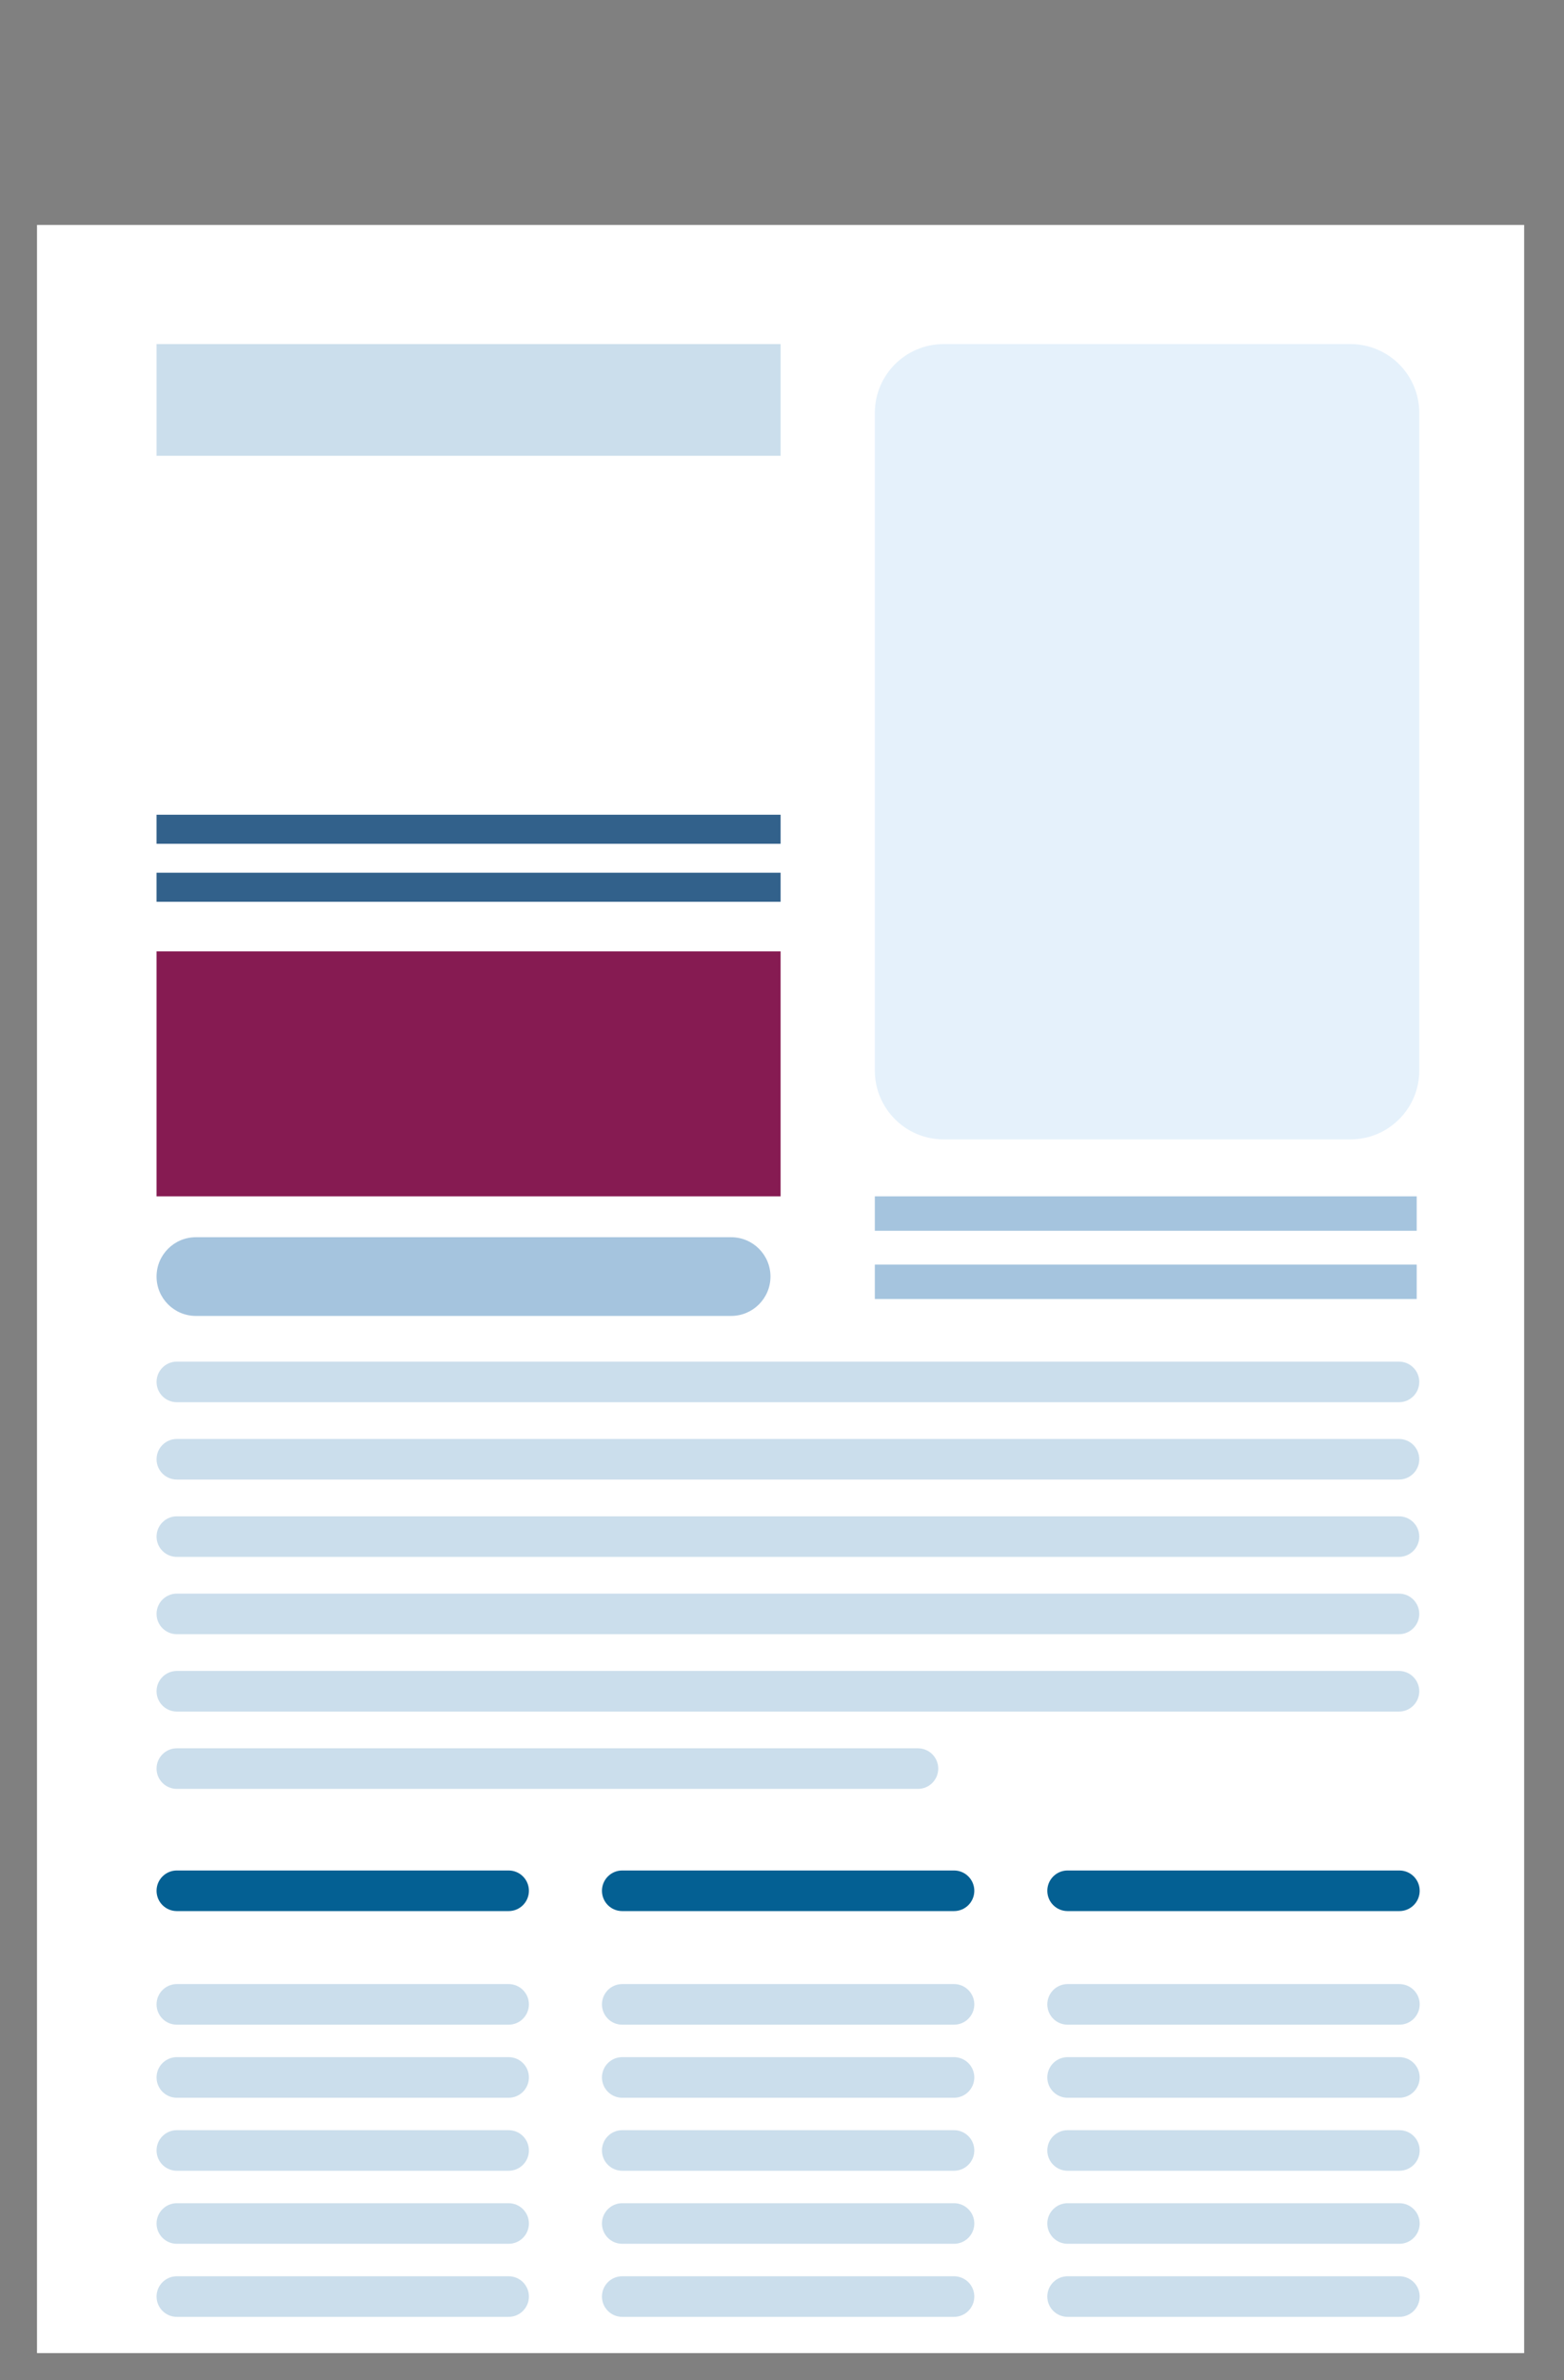 <?xml version="1.0" encoding="utf-8"?>
<!-- Generator: Adobe Illustrator 16.0.0, SVG Export Plug-In . SVG Version: 6.00 Build 0)  -->
<!DOCTYPE svg PUBLIC "-//W3C//DTD SVG 1.1//EN" "http://www.w3.org/Graphics/SVG/1.1/DTD/svg11.dtd">
<svg version="1.1" id="Layer_1" xmlns="http://www.w3.org/2000/svg" xmlns:xlink="http://www.w3.org/1999/xlink" x="0px" y="0px"
	 width="78px" height="118.667px" viewBox="0 0 78 118.667" enable-background="new 0 0 78 118.667" xml:space="preserve">
<rect x="0" y="0" width="78" height="118.667" fill="#808080" stroke="none"/>
<g>
	<g>
		<path display="none" fill="#FFFFFF" d="M68.548,124.496H9.168c-4.083,0-7.394-3.31-7.394-7.394V92.784h74.167v24.318
			C75.942,121.186,72.631,124.496,68.548,124.496z"/>
		<rect x="1.846" y="11.214" fill="#FFFFFF" width="74.167" height="106.1"/>
		<path fill="#E5F1FB" d="M67.349,56.804H47.061c-1.895,0-3.431-1.536-3.431-3.432V20.585c0-1.895,1.536-3.431,3.431-3.431h20.288
			c1.896,0,3.433,1.536,3.433,3.431v32.788C70.782,55.268,69.245,56.804,67.349,56.804z"/>
		<rect x="7.808" y="17.154" fill="#CBDEEC" width="31.122" height="5.57"/>
		<g display="none">
			<g display="inline">
				<path fill="#32618B" d="M-53.41,14.327h-5.88c-0.58,0-1.05-0.47-1.05-1.05l0,0c0-0.58,0.47-1.05,1.05-1.05h5.88
					c0.581,0,1.051,0.47,1.051,1.05l0,0C-52.359,13.856-52.829,14.327-53.41,14.327z"/>
				<path fill="#32618B" d="M-60.34,23.751V13.276c0-0.58,0.47-1.05,1.05-1.05l0,0c0.58,0,1.05,0.47,1.05,1.05v10.475
					c0,0.58-0.47,1.05-1.05,1.05l0,0C-59.87,24.801-60.34,24.331-60.34,23.751z"/>
				<path fill="#32618B" d="M-54.459,18.501v-5.225c0-0.58,0.47-1.05,1.049-1.05l0,0c0.581,0,1.051,0.47,1.051,1.05v5.225
					c0,0.58-0.47,1.05-1.051,1.05l0,0C-53.989,19.551-54.459,19.081-54.459,18.501z"/>
				<path fill="#32618B" d="M-54.459,23.751v-1.89c0-0.58,0.47-1.051,1.049-1.051l0,0c0.581,0,1.051,0.471,1.051,1.051v1.89
					c0,0.58-0.47,1.05-1.051,1.05l0,0C-53.989,24.801-54.459,24.331-54.459,23.751z"/>
				<path fill="#32618B" d="M-53.41,24.801h-5.88c-0.58,0-1.05-0.47-1.05-1.05l0,0c0-0.58,0.47-1.05,1.05-1.05h5.88
					c0.581,0,1.051,0.47,1.051,1.05l0,0C-52.359,24.331-52.829,24.801-53.41,24.801z"/>
			</g>
			<g display="inline">
				<path fill="#32618B" d="M-44.288,19.944l-4.578,4.551c-0.411,0.409-1.076,0.407-1.484-0.004l0,0
					c-0.409-0.411-0.407-1.076,0.004-1.485l4.578-4.552c0.411-0.408,1.076-0.407,1.484,0.005l0,0
					C-43.875,18.871-43.876,19.536-44.288,19.944z"/>
				<path fill="#32618B" d="M-45.793,19.944l4.577,4.551c0.412,0.409,1.076,0.407,1.485-0.004l0,0
					c0.41-0.411,0.407-1.076-0.004-1.485l-4.577-4.552c-0.412-0.408-1.076-0.407-1.486,0.005l0,0
					C-46.208,18.871-46.205,19.536-45.793,19.944z"/>
				<path fill="#32618B" d="M-53.41,19.564h-5.88c-0.58,0-1.05-0.47-1.05-1.05l0,0c0-0.581,0.47-1.05,1.05-1.05h5.88
					c0.581,0,1.051,0.47,1.051,1.05l0,0C-52.359,19.094-52.829,19.564-53.41,19.564z"/>
				<path fill="#32618B" d="M-50.656,23.793V13.319c0-0.58,0.47-1.05,1.05-1.05l0,0c0.579,0,1.05,0.47,1.05,1.05v10.474
					c0,0.581-0.471,1.051-1.05,1.051l0,0C-50.186,24.844-50.656,24.374-50.656,23.793z"/>
				<path fill="#32618B" d="M-41.526,23.793V13.319c0-0.58,0.47-1.05,1.05-1.05l0,0c0.58,0,1.051,0.47,1.051,1.05v10.474
					c0,0.581-0.471,1.051-1.051,1.051l0,0C-41.056,24.844-41.526,24.374-41.526,23.793z"/>
				<path fill="#32618B" d="M-64.331,24.26l-5.589-10.489c-0.271-0.512-0.078-1.148,0.433-1.421l0,0
					c0.513-0.272,1.148-0.079,1.421,0.434l5.589,10.488c0.272,0.512,0.079,1.148-0.433,1.421l0,0
					C-63.422,24.966-64.058,24.771-64.331,24.26z"/>
				<path fill="#32618B" d="M-70.043,23.751V13.276c0-0.58,0.47-1.05,1.05-1.05l0,0c0.579,0,1.05,0.47,1.05,1.05v10.475
					c0,0.58-0.471,1.05-1.05,1.05l0,0C-69.573,24.801-70.043,24.331-70.043,23.751z"/>
				<path fill="#32618B" d="M-64.332,23.751V13.276c0-0.58,0.47-1.05,1.05-1.05l0,0c0.58,0,1.049,0.47,1.049,1.05v10.475
					c0,0.58-0.47,1.05-1.049,1.05l0,0C-63.861,24.801-64.332,24.331-64.332,23.751z"/>
			</g>
		</g>
		<rect x="7.808" y="47.43" fill="#861B52" width="31.122" height="12.213"/>
		<rect x="7.808" y="43.509" fill="#32618B" width="31.122" height="1.448"/>
		<rect x="7.808" y="40.618" fill="#32618B" width="31.122" height="1.448"/>
		<path fill="#A5C4DE" d="M36.463,65.605H9.77c-1.083,0-1.962-0.878-1.962-1.962l0,0c0-1.085,0.878-1.962,1.962-1.962h26.694
			c1.083,0,1.961,0.877,1.961,1.962l0,0C38.424,64.727,37.546,65.605,36.463,65.605z"/>
		<rect x="43.63" y="59.643" fill="#A5C4DE" width="27.024" height="1.717"/>
		<rect x="43.63" y="63.045" fill="#A5C4DE" width="27.024" height="1.716"/>
		<g>
			<g>
				<path fill="#CBDEEC" d="M69.77,69.907H8.819c-0.558,0-1.011-0.453-1.011-1.012l0,0c0-0.558,0.453-1.012,1.011-1.012H69.77
					c0.557,0,1.012,0.454,1.012,1.012l0,0C70.782,69.454,70.327,69.907,69.77,69.907z"/>
				<path fill="#CBDEEC" d="M69.77,73.762H8.819c-0.558,0-1.011-0.453-1.011-1.012l0,0c0-0.558,0.453-1.011,1.011-1.011H69.77
					c0.557,0,1.012,0.453,1.012,1.011l0,0C70.782,73.309,70.327,73.762,69.77,73.762z"/>
				<path fill="#CBDEEC" d="M69.77,77.618H8.819c-0.558,0-1.011-0.453-1.011-1.011l0,0c0-0.559,0.453-1.012,1.011-1.012H69.77
					c0.557,0,1.012,0.453,1.012,1.012l0,0C70.782,77.165,70.327,77.618,69.77,77.618z"/>
				<path fill="#CBDEEC" d="M69.77,81.472H8.819c-0.558,0-1.011-0.453-1.011-1.011l0,0c0-0.558,0.453-1.012,1.011-1.012H69.77
					c0.557,0,1.012,0.454,1.012,1.012l0,0C70.782,81.019,70.327,81.472,69.77,81.472z"/>
				<path fill="#CBDEEC" d="M69.77,85.329H8.819c-0.558,0-1.011-0.453-1.011-1.012l0,0c0-0.558,0.453-1.012,1.011-1.012H69.77
					c0.557,0,1.012,0.454,1.012,1.012l0,0C70.782,84.875,70.327,85.329,69.77,85.329z"/>
				<path fill="#CBDEEC" d="M45.78,89.184H8.819c-0.558,0-1.011-0.453-1.011-1.011l0,0c0-0.559,0.453-1.012,1.011-1.012H45.78
					c0.559,0,1.012,0.453,1.012,1.012l0,0C46.792,88.731,46.338,89.184,45.78,89.184z"/>
			</g>
		</g>
		<g>
			<g>
				<path fill="#046093" d="M25.367,95.276H8.819c-0.558,0-1.011-0.451-1.011-1.012l0,0c0-0.558,0.453-1.012,1.011-1.012h16.548
					c0.559,0,1.011,0.454,1.011,1.012l0,0C26.377,94.825,25.925,95.276,25.367,95.276z"/>
				<path fill="#CBDEEC" d="M25.367,100.94H8.819c-0.558,0-1.011-0.453-1.011-1.013l0,0c0-0.557,0.453-1.012,1.011-1.012h16.548
					c0.559,0,1.011,0.455,1.011,1.012l0,0C26.377,100.487,25.925,100.94,25.367,100.94z"/>
				<path fill="#CBDEEC" d="M25.367,104.583H8.819c-0.558,0-1.011-0.454-1.011-1.013l0,0c0-0.559,0.453-1.012,1.011-1.012h16.548
					c0.559,0,1.011,0.453,1.011,1.012l0,0C26.377,104.128,25.925,104.583,25.367,104.583z"/>
				<path fill="#CBDEEC" d="M25.367,108.222H8.819c-0.558,0-1.011-0.452-1.011-1.012l0,0c0-0.558,0.453-1.011,1.011-1.011h16.548
					c0.559,0,1.011,0.453,1.011,1.011l0,0C26.377,107.77,25.925,108.222,25.367,108.222z"/>
				<path fill="#CBDEEC" d="M25.367,111.863H8.819c-0.558,0-1.011-0.452-1.011-1.011l0,0c0-0.557,0.453-1.012,1.011-1.012h16.548
					c0.559,0,1.011,0.455,1.011,1.012l0,0C26.377,111.411,25.925,111.863,25.367,111.863z"/>
				<path fill="#CBDEEC" d="M25.367,115.506H8.819c-0.558,0-1.011-0.454-1.011-1.012l0,0c0-0.56,0.453-1.012,1.011-1.012h16.548
					c0.559,0,1.011,0.452,1.011,1.012l0,0C26.377,115.052,25.925,115.506,25.367,115.506z"/>
			</g>
			<g>
				<path fill="#046093" d="M47.579,95.276H31.031c-0.559,0-1.01-0.451-1.01-1.012l0,0c0-0.558,0.451-1.012,1.01-1.012h16.548
					c0.559,0,1.012,0.454,1.012,1.012l0,0C48.59,94.825,48.137,95.276,47.579,95.276z"/>
				<path fill="#CBDEEC" d="M47.579,100.94H31.031c-0.559,0-1.01-0.453-1.01-1.013l0,0c0-0.557,0.451-1.012,1.01-1.012h16.548
					c0.559,0,1.012,0.455,1.012,1.012l0,0C48.59,100.487,48.137,100.94,47.579,100.94z"/>
				<path fill="#CBDEEC" d="M47.579,104.583H31.031c-0.559,0-1.01-0.454-1.01-1.013l0,0c0-0.559,0.451-1.012,1.01-1.012h16.548
					c0.559,0,1.012,0.453,1.012,1.012l0,0C48.59,104.128,48.137,104.583,47.579,104.583z"/>
				<path fill="#CBDEEC" d="M47.579,108.222H31.031c-0.559,0-1.01-0.452-1.01-1.012l0,0c0-0.558,0.451-1.011,1.01-1.011h16.548
					c0.559,0,1.012,0.453,1.012,1.011l0,0C48.59,107.77,48.137,108.222,47.579,108.222z"/>
				<path fill="#CBDEEC" d="M47.579,111.863H31.031c-0.559,0-1.01-0.452-1.01-1.011l0,0c0-0.557,0.451-1.012,1.01-1.012h16.548
					c0.559,0,1.012,0.455,1.012,1.012l0,0C48.59,111.411,48.137,111.863,47.579,111.863z"/>
				<path fill="#CBDEEC" d="M47.579,115.506H31.031c-0.559,0-1.01-0.454-1.01-1.012l0,0c0-0.56,0.451-1.012,1.01-1.012h16.548
					c0.559,0,1.012,0.452,1.012,1.012l0,0C48.59,115.052,48.137,115.506,47.579,115.506z"/>
			</g>
			<g>
				<path fill="#046093" d="M69.79,95.276H53.244c-0.56,0-1.012-0.451-1.012-1.012l0,0c0-0.558,0.452-1.012,1.012-1.012H69.79
					c0.56,0,1.013,0.454,1.013,1.012l0,0C70.802,94.825,70.349,95.276,69.79,95.276z"/>
				<path fill="#CBDEEC" d="M69.79,100.94H53.244c-0.56,0-1.012-0.453-1.012-1.013l0,0c0-0.557,0.452-1.012,1.012-1.012H69.79
					c0.56,0,1.013,0.455,1.013,1.012l0,0C70.802,100.487,70.349,100.94,69.79,100.94z"/>
				<path fill="#CBDEEC" d="M69.79,104.583H53.244c-0.56,0-1.012-0.454-1.012-1.013l0,0c0-0.559,0.452-1.012,1.012-1.012H69.79
					c0.56,0,1.013,0.453,1.013,1.012l0,0C70.802,104.128,70.349,104.583,69.79,104.583z"/>
				<path fill="#CBDEEC" d="M69.79,108.222H53.244c-0.56,0-1.012-0.452-1.012-1.012l0,0c0-0.558,0.452-1.011,1.012-1.011H69.79
					c0.56,0,1.013,0.453,1.013,1.011l0,0C70.802,107.77,70.349,108.222,69.79,108.222z"/>
				<path fill="#CBDEEC" d="M69.79,111.863H53.244c-0.56,0-1.012-0.452-1.012-1.011l0,0c0-0.557,0.452-1.012,1.012-1.012H69.79
					c0.56,0,1.013,0.455,1.013,1.012l0,0C70.802,111.411,70.349,111.863,69.79,111.863z"/>
				<path fill="#CBDEEC" d="M69.79,115.506H53.244c-0.56,0-1.012-0.454-1.012-1.012l0,0c0-0.56,0.452-1.012,1.012-1.012H69.79
					c0.56,0,1.013,0.452,1.013,1.012l0,0C70.802,115.052,70.349,115.506,69.79,115.506z"/>
			</g>
		</g>
	</g>
	<g display="none">
		<path display="inline" opacity="0.15" fill="#010101" d="M56.291,87.333l-9.992-2.137l-3.117-0.667l-5.517-1.18l-2.583-0.552
			h-0.01c-0.274-0.246-0.55-0.489-0.826-0.735l0,0l-0.001-0.001c-0.319-0.285-0.64-0.568-0.959-0.854
			c-0.249-0.245-0.502-0.505-0.753-0.814c-0.647-0.788-1.085-1.563-1.392-2.22c6.422,0.023,12.221-0.423,17.225-1.068
			c-0.228-4.068-0.479-10.228-0.438-17.774c1.532-0.985,2.879-2.205,3.927-3.644c2.792-3.832,3.469-8.987,2.094-13.803
			c0.713-1.314,1.116-2.817,1.116-4.414c0-3.815-2.306-7.091-5.604-8.529c0.794-10.745,0.845-16.984-3.381-23.691
			C41.549-1.941,32.329-8.568,27.282-6.388c-1.147,0.495-1.904,1.37-2.386,2.091c-0.848-0.677-2.147-1.549-3.882-2.104
			C11.903-9.313,2.343,0.221,1.878,0.696c-6.099,6.242-6.486,13.886-7.62,25.807c-0.092,0.961-0.188,1.874-0.288,2.773
			c-2.921,1.575-4.906,4.653-4.906,8.194c0,2.744,1.199,5.202,3.095,6.907c-0.186,1.676-0.381,3.513-0.59,5.589
			c-0.926,9.177-1.688,16.587-2.167,21.205c6.141,2.096,13.839,4.205,22.818,5.557l-0.077,1.041c0-0.001-0.001-0.002-0.002-0.002
			c-0.134,0.571-0.397,1.373-0.945,2.205c-0.97,1.478-2.269,2.195-2.912,2.495c-0.386,0.164-0.728,0.266-0.989,0.329l-0.008,0.002
			H7.278l-1.806,0.386l-5.516,1.181h-0.01l-13.867,2.969c-6.643,1.412-11.382,7.254-11.382,14.005v37.588
			c11.022,5.755,23.269,9.508,36.243,10.774c0.631,0.068,1.272,0.126,1.903,0.165c1.553,0.126,3.098,0.212,4.662,0.26h0.011
			c0.368,0.02,0.736,0.029,1.097,0.029c0.242,0.011,0.485,0.011,0.719,0.011h0.009c0.486,0.02,0.981,0.02,1.467,0.02
			c0.99,0,1.99-0.02,2.972-0.049c0.01,0,0.019,0,0.019,0c0.127,0,0.262-0.011,0.389-0.011c0.263-0.008,0.524-0.018,0.796-0.027
			c1.787-0.068,3.555-0.194,5.312-0.358c0.643-0.057,1.283-0.126,1.925-0.204c9.516-1.083,18.625-3.5,27.132-7.06
			c0.535-0.224,1.068-0.445,1.592-0.68c0.292-0.123,0.574-0.249,0.866-0.386c1.992-0.898,3.951-1.855,5.865-2.881v-37.191
			C67.672,94.587,62.932,88.746,56.291,87.333z M50.209,54.5c-0.633,0.871-1.403,1.644-2.26,2.329
			c0.015-1.058,0.033-2.132,0.061-3.237c0.063-2.539,0.156-4.922,0.263-7.172c1.576-0.447,2.982-1.287,4.101-2.417
			C53.048,47.754,52.339,51.579,50.209,54.5z"/>
		<g display="inline">
			<g>
				<path fill="#32618B" d="M48.117,78.016c-7.057,0.918-15.697,1.442-25.496,0.751C9.375,77.832-1.673,74.975-9.903,72.155
					c0.47-4.563,1.221-11.884,2.131-20.949c1.234-12.296,2.028-16.654,2.646-23.181c1.116-11.778,1.498-19.33,7.5-25.497
					c0.457-0.469,9.864-9.888,18.828-7.011c1.709,0.547,2.986,1.409,3.821,2.078c0.474-0.711,1.217-1.576,2.346-2.066
					C32.336-6.625,41.41-0.078,45.868,7.027c6.602,10.525,2.596,19.869,1.899,47.76C47.515,64.86,47.839,73.017,48.117,78.016z"/>
			</g>
			<g>
				<polygon fill="#CBDEEC" points="31.567,87.251 11.834,87.251 12.17,82.688 12.324,80.716 12.757,74.81 13.107,70.052 
					13.233,68.358 30.167,68.358 30.279,69.842 30.614,74.447 31.076,80.716 31.245,82.83 31.552,87.042 				"/>
			</g>
			<g>
				<g>
					<path fill="#A5C4DE" d="M43.559,52.489c-1.399,3.667-2.938,6.213-3.624,7.292c-1.146,1.819-4.212,6.185-9.656,10.062
						l0.335,4.604c-0.055,0.013-0.111,0.043-0.167,0.069c-5.401,2.407-12.204,2.533-17.689,0.294l0.35-4.758
						c-4.576-3.4-7.137-7.669-8.971-10.79c-0.574-0.993-1.819-3.22-3.023-6.298C-2.888,42.79-2.357,34.043-2.133,31.482
						c0.462-5.305,0.672-7.963,2.338-10.833c0.923-1.595,2.071-2.924,3.373-4.03c7.907-2.533,16.332-2.631,18.178-2.645
						c1.498,0,10.455,0.069,18.768,2.785c1.302,1.147,2.464,2.505,3.388,4.128c1.399,2.449,1.678,4.716,2.295,9.236
						C47.619,40.747,44.848,49.116,43.559,52.489z"/>
				</g>
			</g>
			<g>
				<g>
					
						<ellipse transform="matrix(-0.975 0.223 -0.223 -0.975 5.802 76.253)" fill="#E89C86" cx="-1.399" cy="38.454" rx="4.955" ry="6.861"/>
				</g>
				<g>
					
						<ellipse transform="matrix(-0.975 0.223 -0.223 -0.975 7.833 84.653)" fill="#E89C86" cx="-0.857" cy="42.768" rx="3.634" ry="5.032"/>
				</g>
			</g>
			<g>
				<g>
					
						<ellipse transform="matrix(0.975 0.223 -0.223 0.975 9.72 -9.265)" fill="#E89C86" cx="45.932" cy="38.454" rx="4.955" ry="6.861"/>
				</g>
				<g>
					
						<ellipse transform="matrix(0.975 0.223 -0.223 0.975 10.666 -9.035)" fill="#E89C86" cx="45.39" cy="42.768" rx="3.634" ry="5.032"/>
				</g>
			</g>
			<g>
				<g>
					<path fill="#CBDEEC" d="M43.559,52.489c-1.399,3.667-2.938,6.213-3.624,7.292c-1.146,1.819-4.212,6.185-9.656,10.062
						c-0.574,0.419-1.176,0.839-1.805,1.231c-0.112,0.069-0.225,0.14-0.336,0.21c-4.03,2.477-9.14,2.533-13.17,0.042
						c-0.014,0-0.028-0.015-0.042-0.029c-0.644-0.391-1.246-0.811-1.819-1.244c-4.576-3.4-7.137-7.669-8.971-10.79
						c-0.574-0.993-1.819-3.22-3.023-6.298c-3.687-9.431-3.415-17.621-3.247-21.482c0.119-2.72,0.41-5.023,0.689-6.762
						c6.407-0.305,14.436-1.492,23.064-4.862c2.46-0.96,4.729-2.005,6.813-3.083c-0.722,0.795-1.668,1.679-2.876,2.5
						c-2.945,2.001-5.902,2.567-7.644,2.75c1.588,0.17,5.188,0.34,9.144-1.5c4.724-2.196,7.033-5.896,7.792-7.248
						c1.695,1.868,3.396,3.756,5.103,5.665c1.742,1.951,3.465,3.895,5.167,5.833c0.325,1.206,0.769,3.059,1.087,5.35
						C47.648,40.522,44.939,48.876,43.559,52.489z"/>
				</g>
			</g>
			<g>
				<path fill="#32618B" d="M67.115,101.958V138.7c-1.883,1.014-3.813,1.959-5.772,2.848c-0.286,0.135-0.563,0.259-0.851,0.383
					c-0.516,0.229-1.041,0.449-1.567,0.67c-8.37,3.516-17.333,5.904-26.699,6.975c-0.631,0.077-1.261,0.144-1.891,0.201
					c-1.73,0.163-3.47,0.287-5.229,0.353c-0.267,0.01-0.524,0.02-0.782,0.03c-0.124,0-0.258,0.009-0.382,0.009c0,0-0.011,0-0.02,0
					c-0.966,0.029-1.95,0.047-2.925,0.047c-0.478,0-0.965,0-1.442-0.018h-0.009c-0.23,0-0.469,0-0.708-0.01
					c-0.354,0-0.717-0.011-1.079-0.028h-0.01c-1.539-0.049-3.059-0.136-4.587-0.258c-0.622-0.039-1.252-0.097-1.873-0.163
					c-12.767-1.253-24.817-4.959-35.662-10.646v-37.135c0-6.669,4.663-12.44,11.199-13.836l13.645-2.934h0.01l5.428-1.166
					l1.777-0.383h0.009l2.542-0.535c0.019,0,0.029-0.008,0.048-0.008l0.334-0.077l0.277-0.057l1.271-0.269h0.01l0.077-0.019h0.009
					l1.587-0.344l1.443-0.307c0,0,0,0,0.01,0l0.373-0.086l5.685-1.223l5.323,1.137l0.945,0.201h0.011l1.452,0.316l1.681,0.362h0.01
					l0.459,0.094h0.011l1.337,0.288h0.018l0.498,0.115l1.491,0.315l0.439,0.094h0.009l2.543,0.546l5.428,1.166l3.067,0.658
					l9.832,2.112C62.451,89.517,67.115,95.289,67.115,101.958z"/>
			</g>
			<g>
				<path fill="#CBDEEC" d="M35.039,83.642l-3.486,3.399l-0.224,0.21l-4.969,4.827c-2.784,2.701-7.193,2.701-9.978,0l-8.69-8.437
					l2.542-0.543c1.148-0.243,1.998-1.213,2.09-2.383l0,0h18.751l0.013,0.146c0.092,1.166,0.941,2.135,2.086,2.38L35.039,83.642z"/>
			</g>
			<g>
				<path fill="#FFFFFF" d="M34.994,89.516c-0.77,17.758-7.266,32.503-13.998,43.368c-6.675-9.38-15.112-24.828-13.949-43.529
					c0.123-1.97,0.345-3.875,0.649-5.716c1.249-0.277,2.498-0.554,3.747-0.831c-0.167,0.874-0.227,1.875,0.305,2.256
					c0.1,0.072,0.193,0.09,0.239,0.115c1.061,0.545,2.246,1.356,3.631,2.073c0.792,0.411,1.643,0.784,2.581,1.062
					c0.325,0.095,0.659,0.171,1.013,0.237c0.258,0.049,0.516,0.087,0.784,0.115c0.057,0.01,0.114,0.018,0.162,0.018
					c0.43,0.039,0.869,0.06,1.327,0.039c0.459-0.018,0.898-0.066,1.32-0.144h0.047c0.421-0.075,0.821-0.171,1.203-0.285
					c0.335-0.096,0.651-0.21,0.956-0.336c0,0,0.737-0.294,1.472-0.706c0.83-0.465,2.847-2.072,5.17-4.609
					c0.333,0.146,0.692,0.292,1.08,0.424c0.836,0.285,1.615,0.463,2.303,0.572C35.091,85.548,35.08,87.509,34.994,89.516z"/>
			</g>
			<g>
				<g>
					<path fill="#CBDEEC" d="M29.487,96.437c-2.297-2.214-4.593-4.428-6.888-6.638c-0.375-0.361-0.745-0.72-1.12-1.077
						c-0.228-0.222-0.456-0.439-0.688-0.663c-0.077-0.072-0.152-0.148-0.229-0.223c0.296-0.188,0.592-0.381,0.888-0.57
						c0.013-0.01,0.029-0.017,0.041-0.025h0.005c0.127-0.081,0.259-0.165,0.386-0.252c0.445-0.283,0.891-0.57,1.333-0.855
						c2.664-1.711,5.321-3.42,7.985-5.123l0.518-0.333c1.107,0.987,2.212,1.976,3.318,2.962
						C33.185,87.907,31.335,92.17,29.487,96.437z"/>
				</g>
				<g>
					<path fill="#CBDEEC" d="M22.425,87.836c-0.317,0.296-0.63,0.594-0.946,0.886c-0.383,0.362-0.765,0.72-1.152,1.077
						c-2.304,2.166-4.609,4.322-6.917,6.48c-1.904-4.213-3.809-8.426-5.713-12.641c0.506-0.121,1.326-0.386,2.176-0.997
						c0.874-0.629,1.393-1.345,1.669-1.793c0.027,0.018,0.626,0.401,0.654,0.421c2.522,1.62,5.049,3.242,7.575,4.863
						c0.576,0.366,1.148,0.736,1.725,1.107c0.024,0.016,0.054,0.032,0.078,0.049C21.858,87.47,22.142,87.657,22.425,87.836z"/>
				</g>
			</g>
			<g>
				<g>
					<path fill="#FFFFFF" d="M34.224,82.916c-1.662,3.983-3.326,7.968-4.987,11.951c-1.729-1.689-3.462-3.376-5.19-5.067
						c-0.608-0.592-1.214-1.184-1.818-1.777c-0.234-0.227-0.465-0.452-0.699-0.683c-0.025-0.024-0.054-0.05-0.079-0.073
						c-0.054-0.055-0.106-0.103-0.161-0.156c-0.229-0.228-0.464-0.455-0.694-0.681c0.151-0.098,0.309-0.198,0.461-0.296
						c0.267-0.173,0.465-0.295,0.474-0.301c0.276-0.172,2.72-2.061,9.406-7.304v0.005c0.292,0.736,0.781,1.725,1.602,2.733
						C33.12,81.983,33.717,82.52,34.224,82.916z"/>
				</g>
				<g>
					<path fill="#FFFFFF" d="M22.458,86.429c-0.295,0.289-0.588,0.577-0.884,0.86c-0.855,0.839-1.712,1.676-2.568,2.51
						c-1.728,1.691-3.46,3.378-5.189,5.067c-1.717-3.85-3.435-7.698-5.152-11.546c0.629-0.294,1.917-1.005,2.877-2.472
						c0.539-0.822,0.798-1.615,0.93-2.181c0.983,1.176,2.239,2.495,3.811,3.799C18.516,84.328,20.693,85.583,22.458,86.429z"/>
				</g>
			</g>
			<g>
				<path fill="#32618B" d="M-1.126,28.524c-0.294-1.776-2.145-14.063,5.75-21.998c10.174-10.223,30.867-7.908,37.995,4
					c5.094,8.508,1.338,18.711,0.625,20.56c-0.641-0.841-1.802-2.127-3.625-3.125c-1.129-0.617-2.185-0.944-2.999-1.125
					c-1.25-3.104-2.5-6.208-3.749-9.311c0.583,2.916,1.164,5.832,1.749,8.748c-4.479-0.905-10.565-1.672-17.747-1.249
					C9.433,25.463,3.295,27.034-1.126,28.524z"/>
			</g>
			<g>
				<path fill="#F3BEA6" d="M55.741,10.089"/>
			</g>
			<g>
				<g>
					<g>
						<g>
							<path fill="#FFFFFF" d="M25.023-2.405h-5.56C6.706-2.405-3.652,7.953-3.652,20.692v18.297h3.159V20.692
								c0-10.999,8.938-19.957,19.957-19.957h5.56c10.999,0,19.937,8.958,19.937,19.957v18.297h3.161V20.692
								C48.121,7.953,37.761-2.405,25.023-2.405z"/>
						</g>
					</g>
					<g>
						<path fill="#FFFFFF" d="M-0.487,48.057h-0.55c-5.08,0-9.199-4.118-9.199-9.198l0,0c0-5.08,4.119-9.198,9.199-9.198h0.55
							V48.057z"/>
					</g>
					<g>
						<path fill="#FFFFFF" d="M44.96,29.661h0.551c5.081,0,9.199,4.119,9.199,9.198l0,0c0,5.08-4.118,9.198-9.199,9.198H44.96
							V29.661z"/>
					</g>
				</g>
				<g>
					<g>
						<path fill="#FFFFFF" d="M38.641,63.067c-3.767,0-7.465-1.205-10.608-3.487l1.175-1.62c3.361,2.442,7.426,3.495,11.456,2.977
							c3.83-0.498,7.208-2.411,9.271-5.253c3.33-4.591,3.136-11.442-0.476-16.661l1.645-1.139
							c4.086,5.905,4.271,13.707,0.446,18.973c-2.383,3.284-6.257,5.494-10.628,6.063C40.163,63.018,39.399,63.067,38.641,63.067z"
							/>
					</g>
				</g>
				<g>
					<path fill="#FFFFFF" d="M30.03,56.145L30.03,56.145c-1.909,0-3.459,1.55-3.459,3.458l0,0c0,1.91,1.55,3.458,3.459,3.458l0,0
						c1.909,0,3.457-1.548,3.457-3.458l0,0C33.487,57.695,31.939,56.145,30.03,56.145z"/>
				</g>
			</g>
		</g>
	</g>
	<g display="none">
		<path display="inline" opacity="0.15" fill="#010101" d="M3.122,140.816c-0.003-0.353-0.021-0.708-0.058-1.058c0,0,0,0-0.001,0
			c-0.011-0.128-0.024-0.261-0.043-0.394c-0.016-0.123-0.035-0.248-0.054-0.374c-0.016-0.107-0.037-0.216-0.056-0.32
			c-0.027-0.155-0.059-0.311-0.094-0.463c-0.059-0.258-0.124-0.511-0.198-0.763c-0.073-0.254-0.156-0.504-0.247-0.751
			c-0.132-0.373-0.29-0.741-0.462-1.101c-0.059-0.119-0.118-0.236-0.18-0.357c-0.083-0.158-0.166-0.316-0.254-0.469
			c-0.091-0.155-0.183-0.311-0.279-0.462c-0.096-0.151-0.196-0.305-0.3-0.451c-0.104-0.147-0.21-0.296-0.323-0.441
			c-0.102-0.133-0.207-0.264-0.316-0.396c-0.138-0.163-0.279-0.327-0.427-0.485c-0.114-0.124-0.229-0.243-0.349-0.364
			c-0.121-0.121-0.242-0.237-0.365-0.35c-0.159-0.147-0.32-0.287-0.483-0.424c-0.132-0.11-0.263-0.215-0.397-0.317
			c-0.234-0.18-0.473-0.349-0.711-0.506c-0.089-0.058-0.175-0.116-0.261-0.169c-0.124-0.075-0.247-0.15-0.37-0.22
			c-0.055-0.033-0.11-0.063-0.161-0.093c-0.105-0.057-0.207-0.116-0.312-0.165c-0.183-0.097-0.365-0.184-0.55-0.272
			c-1.254-0.576-2.585-0.927-3.933-1.063c-0.006,0-0.012-0.002-0.02-0.003c0,0,0,0,0-0.001c-0.246-0.024-0.493-0.041-0.741-0.05
			c-0.065-0.002-0.13-0.006-0.196-0.007c-0.042-0.001-0.082-0.003-0.124-0.003c-0.055-0.001-0.11,0.002-0.164,0.002c0,0,0,0-0.001,0
			c-0.423,0-0.848,0.016-1.268,0.057c0,0-0.001,0-0.001,0l0-0.001c-0.171,0.017-0.342,0.038-0.512,0.063
			c-0.001,0-0.004,0-0.006,0.001c-0.173,0.023-0.345,0.052-0.518,0.082c0,0.003,0,0.003,0,0.003c-0.001,0-0.001,0-0.001,0
			c-0.453,0.078-0.896,0.188-1.333,0.318c-0.44,0.135-0.875,0.29-1.299,0.473c-0.177,0.075-0.354,0.157-0.528,0.239
			c-0.347,0.169-0.692,0.355-1.025,0.558c-0.167,0.103-0.333,0.211-0.497,0.32c-0.131,0.088-0.263,0.177-0.391,0.274
			c-0.006,0.004-0.014,0.007-0.019,0.013c-0.121,0.088-0.236,0.175-0.354,0.269c-0.038,0.031-0.078,0.062-0.119,0.097
			c-0.064,0.053-0.126,0.104-0.19,0.158c-0.046,0.034-0.092,0.074-0.134,0.117c-0.083,0.068-0.161,0.14-0.242,0.21
			c-0.043,0.042-0.085,0.08-0.128,0.123c-0.091,0.085-0.185,0.174-0.275,0.266c0,0,0,0,0,0l0,0c0,0,0,0,0,0.001
			c-0.092,0.09-0.18,0.185-0.266,0.275c-0.043,0.043-0.081,0.085-0.124,0.129c-0.075,0.087-0.152,0.169-0.226,0.258
			c-0.027,0.027-0.053,0.061-0.078,0.09c-0.062,0.07-0.123,0.144-0.18,0.217c-0.032,0.038-0.059,0.075-0.088,0.109
			c-0.094,0.12-0.188,0.241-0.279,0.365c-0.003,0.002-0.006,0.011-0.012,0.016c-0.091,0.123-0.18,0.248-0.265,0.373
			c-0.089,0.138-0.174,0.271-0.263,0.408c-0.182,0.294-0.348,0.595-0.502,0.899c-0.015,0.026-0.029,0.053-0.042,0.077v0.001
			c-0.337,0.677-0.61,1.377-0.818,2.093l-2.662-2.661l-11.74,11.74l5.101,5.1c-1.586,1.66-3.172,3.32-4.758,4.979
			c-0.557,0.583-1.111,1.162-1.662,1.743c-0.25,0.262-0.504,0.529-0.754,0.792c-1.111,1.16-2.222,2.32-3.327,3.481
			c-0.332,0.343-0.662,0.693-0.997,1.039c-0.148,0.154-0.293,0.307-0.442,0.462c-0.25,0.262-0.504,0.527-0.755,0.791
			c-0.182,0.188-0.358,0.378-0.541,0.565c-0.285,0.297-0.563,0.595-0.847,0.893c-0.21,0.223-0.427,0.445-0.638,0.667
			c-0.056,0.056-0.109,0.114-0.164,0.17l-0.003,0.006c-0.309,0.32-0.566,0.676-0.773,1.05c-1.037,1.891-0.749,4.308,0.848,5.904
			l0.117,0.115l-0.068,0.067c-0.719,0.721-0.719,1.887,0,2.609c0.721,0.72,1.888,0.72,2.609,0l0.066-0.07l0.117,0.118
			c0.956,0.956,2.207,1.444,3.463,1.457c0.841,0.013,1.683-0.191,2.444-0.605c0.375-0.207,0.73-0.465,1.055-0.778
			c0.055-0.054,0.115-0.106,0.17-0.164c0.223-0.209,0.446-0.425,0.668-0.636c0.297-0.284,0.591-0.566,0.888-0.851
			c0.192-0.18,0.377-0.359,0.566-0.542c0.266-0.248,0.528-0.504,0.792-0.755c0.155-0.149,0.307-0.293,0.461-0.442
			c0.347-0.329,0.693-0.662,1.043-0.994c1.157-1.107,2.317-2.219,3.48-3.324c0.263-0.252,0.526-0.502,0.792-0.756
			c0.578-0.554,1.158-1.107,1.739-1.666c1.659-1.585,3.319-3.172,4.979-4.759l5.356,5.357l11.74-11.742l-2.901-2.902
			c0.368-0.104,0.73-0.225,1.088-0.37c0.126-0.05,0.253-0.101,0.375-0.154c0.124-0.055,0.247-0.107,0.371-0.166
			c0.14-0.065,0.278-0.134,0.416-0.208c0.102-0.052,0.206-0.108,0.311-0.166c0.029-0.019,0.064-0.037,0.1-0.057
			c0.27-0.152,0.536-0.315,0.797-0.496c0.131-0.087,0.26-0.18,0.389-0.271c0.005-0.005,0.011-0.011,0.019-0.014
			c0.122-0.088,0.237-0.176,0.355-0.269l0.013-0.013c0.056-0.047,0.11-0.089,0.163-0.132c0.081-0.064,0.159-0.13,0.237-0.198
			c0.11-0.094,0.218-0.189,0.324-0.293c0.119-0.107,0.237-0.22,0.352-0.337c0,0,0,0,0,0h0h0c0.091-0.09,0.179-0.184,0.265-0.273
			c0.042-0.045,0.08-0.087,0.123-0.129c0.075-0.089,0.153-0.169,0.225-0.26c0.026-0.025,0.054-0.059,0.081-0.091
			c0.045-0.05,0.088-0.104,0.131-0.159c0.046-0.055,0.091-0.11,0.137-0.169c0.094-0.119,0.185-0.236,0.276-0.36
			c0.006-0.005,0.009-0.015,0.015-0.021c0.083-0.114,0.166-0.23,0.246-0.348c0.095-0.143,0.191-0.287,0.282-0.432
			c0.081-0.134,0.161-0.27,0.237-0.403c0.466-0.811,0.829-1.662,1.092-2.543c0.094-0.318,0.18-0.641,0.247-0.97
			c0.018-0.083,0.035-0.164,0.051-0.25c0.008-0.033,0.018-0.07,0.024-0.106h0c0.005-0.027,0.008-0.055,0.013-0.081
			c0.027-0.145,0.052-0.289,0.075-0.429v-0.007c0.021-0.173,0.043-0.344,0.062-0.519c0.024-0.232,0.041-0.475,0.051-0.711
			c0.005-0.123,0.008-0.238,0.011-0.358S3.122,140.933,3.122,140.816L3.122,140.816L3.122,140.816z"/>
		<g display="inline">
			<g>
				<path fill="#A5C4DE" d="M-44.547,175.192L-44.547,175.192c-0.68-0.68-0.68-1.781,0-2.462l4.063-4.065
					c0.681-0.681,1.783-0.681,2.463,0l0,0c0.68,0.682,0.68,1.784,0,2.464l-4.063,4.063
					C-42.765,175.872-43.867,175.872-44.547,175.192z"/>
				<path fill="#FFFFFF" d="M-7.991,149.172c-1.532,1.461-3.06,2.926-4.59,4.387c-4.249,4.062-8.498,8.123-12.744,12.182
					c-0.55,0.525-1.096,1.05-1.643,1.572c-0.251,0.24-0.5,0.477-0.749,0.713c-1.098,1.046-2.194,2.096-3.287,3.143
					c-0.33,0.313-0.658,0.627-0.985,0.937c-0.146,0.141-0.289,0.278-0.436,0.419c-0.249,0.236-0.497,0.479-0.748,0.712
					c-0.178,0.173-0.354,0.343-0.534,0.513c-0.281,0.268-0.559,0.533-0.84,0.804c-0.21,0.198-0.42,0.403-0.631,0.602
					c-0.052,0.053-0.108,0.103-0.16,0.155c-0.307,0.295-0.643,0.538-0.997,0.732c-0.719,0.392-1.514,0.583-2.309,0.573
					c-1.187-0.013-2.366-0.474-3.27-1.377l-2.683-2.683c-1.508-1.508-1.779-3.79-0.8-5.576c0.196-0.353,0.438-0.689,0.73-0.991
					l0.003-0.005c0.052-0.053,0.102-0.107,0.154-0.159c0.199-0.211,0.403-0.421,0.602-0.631c0.27-0.28,0.532-0.563,0.801-0.842
					c0.172-0.181,0.339-0.356,0.512-0.536c0.236-0.248,0.476-0.498,0.713-0.748c0.14-0.146,0.277-0.289,0.417-0.435
					c0.316-0.326,0.629-0.658,0.941-0.981c1.044-1.096,2.092-2.192,3.142-3.288c0.237-0.249,0.477-0.499,0.713-0.749
					c0.521-0.548,1.043-1.095,1.569-1.645c4.754-4.977,9.506-9.95,14.26-14.926c0.771-0.808,1.546-1.616,2.317-2.423
					c1.052,0.156,4.471,0.807,7.288,3.812C-8.741,145.09-8.157,148.065-7.991,149.172z"/>
				<path fill="#CBDEEC" d="M-2.202,149.508c-0.109,0.11-0.221,0.216-0.332,0.317c-0.102,0.096-0.203,0.187-0.307,0.277
					c-0.073,0.063-0.147,0.126-0.223,0.187c-0.051,0.04-0.101,0.081-0.155,0.124l-0.012,0.013c-0.112,0.085-0.221,0.17-0.335,0.253
					c-0.007,0.002-0.013,0.009-0.017,0.014c-0.122,0.086-0.244,0.172-0.368,0.256c-0.246,0.17-0.497,0.325-0.753,0.469
					c-0.033,0.018-0.065,0.034-0.093,0.053c-0.099,0.053-0.197,0.106-0.294,0.157c-0.129,0.068-0.261,0.135-0.393,0.194
					c-0.116,0.057-0.233,0.107-0.35,0.157c-0.116,0.053-0.235,0.1-0.354,0.148c-0.355,0.141-0.716,0.264-1.081,0.364
					c-0.122,0.034-0.244,0.066-0.364,0.097c-0.125,0.033-0.244,0.061-0.369,0.089c-0.124,0.028-0.246,0.053-0.37,0.076
					c-0.327,0.063-0.654,0.104-0.986,0.139c-0.24,0.022-0.487,0.04-0.732,0.048c-0.2,0.008-0.4,0.011-0.601,0.008
					c-0.005,0-0.015,0-0.021,0c-0.167,0-0.334-0.005-0.501-0.016c-0.167-0.009-0.333-0.021-0.5-0.043
					c-0.05-0.004-0.102-0.009-0.152-0.02c-0.104-0.014-0.203-0.025-0.307-0.038c-0.104-0.014-0.204-0.025-0.299-0.047
					c-0.086-0.015-0.169-0.031-0.256-0.048c-0.086-0.016-0.175-0.031-0.261-0.047c-0.223-0.046-0.441-0.098-0.654-0.164
					c-0.094-0.026-0.188-0.05-0.284-0.074c-0.144-0.043-0.286-0.089-0.428-0.141c-0.238-0.077-0.469-0.164-0.703-0.261
					c-0.306-0.124-0.611-0.267-0.904-0.423c-0.448-0.231-0.879-0.494-1.298-0.786c-0.139-0.099-0.278-0.196-0.415-0.304
					c-0.126-0.097-0.254-0.198-0.375-0.298c-0.155-0.13-0.309-0.265-0.456-0.401c-0.117-0.107-0.233-0.218-0.345-0.33
					c-0.113-0.114-0.222-0.229-0.329-0.344c-0.14-0.149-0.274-0.304-0.404-0.46c-0.103-0.124-0.202-0.248-0.298-0.376
					c-0.107-0.135-0.206-0.273-0.305-0.414l-0.007-0.008c-0.093-0.141-0.188-0.277-0.276-0.418
					c-0.091-0.142-0.177-0.289-0.263-0.436c-0.084-0.145-0.162-0.294-0.241-0.445c-0.157-0.298-0.299-0.603-0.426-0.912
					c-0.129-0.307-0.244-0.617-0.343-0.935c-0.099-0.307-0.182-0.619-0.254-0.933c-0.007-0.038-0.017-0.078-0.027-0.119
					c-0.061-0.279-0.111-0.558-0.152-0.838c0-0.014-0.001-0.027-0.004-0.044c-0.013-0.079-0.024-0.16-0.031-0.243
					c-0.014-0.084-0.021-0.168-0.028-0.245c-0.016-0.168-0.029-0.333-0.038-0.5c-0.003-0.009,0-0.014-0.003-0.022
					c-0.008-0.159-0.013-0.317-0.015-0.477c0-0.06,0.003-0.118,0.003-0.178c0-0.154,0.003-0.31,0.009-0.465
					c0.002-0.045,0.006-0.089,0.007-0.135c0.016-0.299,0.042-0.596,0.081-0.893c0.01-0.076,0.019-0.152,0.03-0.226
					c0.074-0.494,0.179-0.985,0.315-1.469c0.004-0.013,0.008-0.025,0.011-0.038c0.086-0.303,0.186-0.602,0.297-0.897
					c0.021-0.055,0.042-0.113,0.063-0.169c0.058-0.145,0.116-0.292,0.179-0.435c0.079-0.183,0.164-0.36,0.252-0.539
					c0.048-0.094,0.097-0.188,0.147-0.281c0.115-0.216,0.236-0.43,0.366-0.64c0.083-0.13,0.165-0.258,0.248-0.388
					c0.082-0.116,0.165-0.234,0.251-0.352c0.005-0.006,0.008-0.012,0.01-0.015c0.087-0.117,0.176-0.231,0.264-0.346
					c0.028-0.032,0.053-0.068,0.083-0.104c0.053-0.067,0.111-0.136,0.17-0.206c0.022-0.027,0.048-0.056,0.074-0.083
					c0.068-0.084,0.142-0.163,0.213-0.243c0.041-0.041,0.076-0.081,0.116-0.121c0.082-0.086,0.165-0.176,0.251-0.262
					c0.085-0.086,0.175-0.17,0.262-0.251c0.04-0.041,0.081-0.076,0.121-0.116c0.076-0.064,0.149-0.135,0.228-0.197
					c0.041-0.041,0.084-0.079,0.126-0.111c0.061-0.051,0.12-0.099,0.18-0.148c0.039-0.034,0.077-0.063,0.112-0.093
					c0.112-0.087,0.221-0.17,0.334-0.255c0.005-0.003,0.013-0.005,0.018-0.012c0.122-0.09,0.246-0.175,0.37-0.258
					c0.154-0.104,0.312-0.206,0.469-0.302c0.314-0.191,0.642-0.368,0.968-0.528c0.165-0.077,0.332-0.154,0.499-0.224
					c0.401-0.175,0.812-0.319,1.228-0.447c0.414-0.124,0.831-0.227,1.26-0.3c0.262-0.05,0.521-0.087,0.78-0.116
					c0.06-0.008,0.119-0.017,0.178-0.022c0.007,0,0.015-0.002,0.023-0.003c0.146-0.013,0.293-0.021,0.44-0.029
					c0.252-0.017,0.505-0.023,0.757-0.023c0.052,0,0.104-0.004,0.155-0.004c0.039,0.002,0.078,0.005,0.117,0.005
					c0.123,0.003,0.246,0.006,0.37,0.013c0.172,0.01,0.344,0.025,0.514,0.042c0.003,0,0.005,0.002,0.008,0.002
					c1.277,0.128,2.538,0.457,3.725,1.005c0.175,0.085,0.348,0.163,0.52,0.256c0.099,0.048,0.195,0.103,0.294,0.156
					c0.048,0.029,0.102,0.057,0.151,0.086c0.117,0.066,0.234,0.139,0.351,0.209c0.082,0.051,0.162,0.105,0.246,0.16
					c0.225,0.148,0.45,0.309,0.671,0.479c0.127,0.097,0.251,0.194,0.375,0.298c0.155,0.13,0.307,0.263,0.456,0.401
					c0.117,0.106,0.231,0.215,0.345,0.329c0.114,0.114,0.224,0.229,0.33,0.344c0.14,0.151,0.274,0.307,0.403,0.46
					c0.104,0.123,0.204,0.248,0.299,0.374c0.106,0.139,0.205,0.277,0.304,0.417c0.099,0.139,0.193,0.284,0.284,0.426
					c0.091,0.143,0.178,0.288,0.264,0.436c0.083,0.145,0.163,0.294,0.241,0.444c0.058,0.113,0.114,0.226,0.169,0.336
					c0.163,0.341,0.312,0.688,0.436,1.04c0.086,0.234,0.165,0.469,0.234,0.711c0.071,0.236,0.131,0.477,0.187,0.72
					c0.033,0.143,0.063,0.289,0.089,0.438c0.018,0.093,0.033,0.185,0.048,0.28c0.002,0.008,0.004,0.017,0.005,0.021
					c0.018,0.12,0.035,0.24,0.05,0.354c0.018,0.125,0.031,0.249,0.041,0.371c0.018,0.16,0.029,0.322,0.038,0.483
					c0.003,0.009,0.003,0.012,0.003,0.018c0.01,0.167,0.013,0.333,0.015,0.498c0,0.111,0.002,0.225,0,0.339
					c-0.002,0.113-0.005,0.223-0.01,0.339c-0.009,0.224-0.026,0.444-0.048,0.663c0,0.003,0,0.007,0,0.01
					c-0.018,0.166-0.039,0.327-0.059,0.489v0.003c-0.025,0.158-0.05,0.321-0.083,0.481c-0.005,0.034-0.015,0.069-0.023,0.104
					c-0.015,0.081-0.03,0.157-0.048,0.236c-0.063,0.311-0.145,0.614-0.234,0.918c-0.248,0.83-0.59,1.635-1.031,2.398
					c-0.071,0.127-0.147,0.254-0.224,0.381c-0.086,0.137-0.177,0.273-0.266,0.408c-0.076,0.111-0.154,0.221-0.233,0.329
					c-0.005,0.005-0.008,0.014-0.012,0.018c-0.086,0.117-0.173,0.229-0.262,0.342c-0.043,0.055-0.086,0.107-0.129,0.159
					c-0.041,0.052-0.081,0.103-0.125,0.15c-0.025,0.03-0.05,0.062-0.076,0.085c-0.068,0.085-0.141,0.163-0.212,0.244
					c-0.041,0.04-0.076,0.081-0.117,0.122C-2.032,149.334-2.116,149.422-2.202,149.508z"/>
				<g>
					<path fill="#FFFFFF" d="M-11.708,152.889c-0.929,0.889-1.857,1.776-2.786,2.664c0.042-1.004,0.114-5.342-3.108-8.936
						c-1.961-2.186-4.244-3.096-5.409-3.469c0.258-0.271,0.517-0.54,0.775-0.813c1.052,0.159,4.471,0.808,7.288,3.812
						C-12.458,148.807-11.875,151.783-11.708,152.889z"/>
					<g>
						<g>
							<path fill="#FFFFFF" d="M-1.951,149.248c0.041-0.041,0.076-0.082,0.117-0.122c0.071-0.081,0.144-0.159,0.212-0.244
								c0.026-0.023,0.051-0.055,0.076-0.085c0.043-0.048,0.083-0.099,0.122-0.152c0.045-0.05,0.088-0.103,0.131-0.157
								c0.088-0.113,0.176-0.225,0.262-0.342c0.004-0.004,0.007-0.013,0.012-0.018c0.079-0.108,0.157-0.218,0.233-0.329
								c0.089-0.135,0.18-0.271,0.266-0.408c0.077-0.127,0.152-0.254,0.224-0.381c0.435-0.764,0.778-1.573,1.031-2.398
								c0.089-0.304,0.17-0.607,0.234-0.918c0.018-0.079,0.033-0.155,0.048-0.236c0.008-0.034,0.018-0.069,0.023-0.104
								c0.033-0.16,0.058-0.323,0.083-0.481v-0.003c0.02-0.162,0.041-0.323,0.059-0.489c0.022-0.221,0.038-0.449,0.048-0.673
								c0.005-0.116,0.007-0.226,0.01-0.339c0.002-0.114,0-0.228,0-0.339c-0.002-0.165-0.005-0.331-0.015-0.498
								c0-0.006,0-0.009-0.003-0.018c-0.009-0.161-0.02-0.323-0.038-0.483c-0.01-0.122-0.022-0.246-0.041-0.371
								c-0.015-0.114-0.032-0.234-0.05-0.354c-0.015-0.101-0.036-0.202-0.053-0.301c-0.025-0.148-0.056-0.295-0.089-0.438
								c-0.056-0.243-0.116-0.483-0.187-0.72c-0.071-0.24-0.15-0.475-0.234-0.711c-0.126-0.35-0.273-0.699-0.436-1.04
								c-0.055-0.11-0.111-0.223-0.169-0.336c-0.078-0.15-0.157-0.3-0.241-0.444c-0.086-0.147-0.172-0.293-0.264-0.436
								c-0.091-0.142-0.185-0.287-0.284-0.426c-0.099-0.14-0.197-0.278-0.304-0.417c-0.096-0.126-0.195-0.251-0.299-0.374
								c-0.129-0.153-0.263-0.309-0.403-0.46c-0.106-0.114-0.216-0.229-0.33-0.344c-0.114-0.114-0.228-0.223-0.345-0.329
								c-0.149-0.139-0.301-0.271-0.456-0.401c-0.124-0.104-0.248-0.201-0.375-0.298c-0.221-0.17-0.446-0.33-0.671-0.479
								c-0.084-0.055-0.165-0.109-0.246-0.16c-0.117-0.07-0.233-0.143-0.351-0.209c-0.05-0.029-0.104-0.057-0.151-0.086
								c-0.099-0.054-0.195-0.108-0.294-0.156c-0.172-0.093-0.345-0.171-0.52-0.256c-1.191-0.543-2.453-0.877-3.733-1.007
								c-0.329-0.035-0.664-0.056-1.001-0.06c-0.451-0.004-0.905,0.014-1.353,0.057c-0.33,0.03-0.651,0.079-0.981,0.142
								c-0.423,0.078-0.844,0.179-1.26,0.3c-0.416,0.128-0.826,0.272-1.228,0.447c-0.167,0.069-0.334,0.146-0.499,0.224
								c-0.33,0.163-0.652,0.339-0.968,0.528c-0.157,0.096-0.314,0.198-0.469,0.302c-0.125,0.083-0.249,0.168-0.37,0.258
								c-0.005,0.007-0.013,0.009-0.018,0.012c-0.114,0.085-0.222,0.168-0.334,0.255c-0.035,0.03-0.073,0.059-0.112,0.093
								c-0.061,0.05-0.119,0.098-0.18,0.148c-0.042,0.032-0.086,0.07-0.126,0.111c-0.078,0.063-0.152,0.133-0.228,0.197
								c-0.041,0.04-0.081,0.075-0.121,0.116c-0.087,0.081-0.176,0.165-0.262,0.251c-0.086,0.086-0.169,0.176-0.251,0.262
								c-0.041,0.04-0.076,0.08-0.116,0.121c-0.071,0.08-0.145,0.159-0.213,0.243c-0.026,0.027-0.051,0.056-0.074,0.083
								c-0.059,0.07-0.117,0.139-0.17,0.206c-0.03,0.035-0.056,0.071-0.083,0.104c-0.088,0.114-0.177,0.229-0.264,0.346
								c-0.002,0.003-0.004,0.009-0.01,0.015c-0.086,0.117-0.169,0.235-0.251,0.352c-0.083,0.13-0.165,0.258-0.248,0.388
								c-0.776,1.256-1.296,2.627-1.559,4.036c-0.061,0.325-0.109,0.646-0.142,0.979c-0.042,0.443-0.063,0.899-0.061,1.349
								c0.002,0.159,0.007,0.317,0.015,0.477c0.003,0.009,0,0.014,0.003,0.022c0.009,0.167,0.022,0.332,0.038,0.5
								c0.007,0.077,0.014,0.161,0.028,0.245c0.007,0.083,0.018,0.164,0.031,0.243c0.002,0.017,0.004,0.03,0.004,0.044
								c0.041,0.28,0.092,0.559,0.152,0.838c0.01,0.041,0.021,0.081,0.027,0.119c0.072,0.313,0.158,0.624,0.254,0.933
								c0.102,0.315,0.213,0.628,0.343,0.935c0.126,0.31,0.269,0.614,0.426,0.912c0.079,0.151,0.157,0.301,0.241,0.445
								c0.086,0.146,0.172,0.294,0.263,0.436c0.088,0.141,0.183,0.277,0.276,0.418l0.007,0.008c0.099,0.141,0.198,0.279,0.305,0.414
								c0.096,0.128,0.195,0.252,0.298,0.376c0.129,0.156,0.264,0.311,0.404,0.46c0.106,0.115,0.215,0.229,0.329,0.344
								c0.112,0.112,0.228,0.223,0.345,0.33c0.147,0.137,0.301,0.271,0.456,0.401c0.122,0.1,0.249,0.201,0.375,0.298
								c0.137,0.107,0.276,0.205,0.415,0.304c0.419,0.292,0.852,0.552,1.298,0.786c0.296,0.154,0.599,0.295,0.904,0.423
								c0.231,0.094,0.464,0.184,0.703,0.261c0.142,0.052,0.284,0.098,0.428,0.141c0.097,0.024,0.19,0.048,0.284,0.074
								c0.213,0.066,0.432,0.118,0.654,0.164c0.169,0.038,0.342,0.067,0.517,0.095c0.096,0.021,0.195,0.033,0.299,0.047
								c0.104,0.013,0.202,0.024,0.307,0.038c0.05,0.011,0.102,0.016,0.152,0.02c0.167,0.021,0.332,0.034,0.5,0.043
								c0.167,0.011,0.335,0.016,0.501,0.016c0.005,0,0.015,0,0.021,0c0.201,0.003,0.4,0,0.601-0.008
								c0.246-0.008,0.492-0.025,0.732-0.048c0.333-0.034,0.66-0.075,0.986-0.139c0.124-0.023,0.246-0.048,0.37-0.076
								c0.125-0.028,0.244-0.056,0.369-0.089c0.12-0.03,0.242-0.063,0.364-0.097c0.365-0.106,0.725-0.229,1.081-0.364
								c0.119-0.049,0.238-0.096,0.354-0.148c0.117-0.05,0.234-0.101,0.35-0.157c0.132-0.06,0.264-0.126,0.393-0.194
								c0.097-0.051,0.195-0.104,0.294-0.157c0.028-0.019,0.061-0.035,0.093-0.053c0.254-0.148,0.507-0.305,0.753-0.469
								c0.125-0.084,0.247-0.17,0.368-0.256c0.004-0.005,0.01-0.012,0.017-0.014c0.114-0.083,0.223-0.168,0.335-0.253l0.012-0.013
								c0.054-0.043,0.104-0.084,0.155-0.124c0.076-0.061,0.15-0.124,0.223-0.187c0.104-0.091,0.205-0.182,0.307-0.277
								c0.111-0.102,0.223-0.207,0.332-0.317C-2.116,149.422-2.032,149.334-1.951,149.248z M-8.429,151.696
								c-0.325,0.066-0.649,0.117-0.979,0.146c-0.497,0.052-0.993,0.071-1.492,0.053c-0.339-0.009-0.685-0.039-1.024-0.086
								c-0.545-0.067-1.085-0.182-1.612-0.334c-0.002,0.002-0.007,0.002-0.013-0.002c-1.108-0.321-2.169-0.832-3.147-1.517
								l-0.002-0.003c-0.213-0.151-0.423-0.31-0.629-0.48c-0.104-0.082-0.205-0.171-0.304-0.259c-0.03-0.024-0.061-0.05-0.089-0.078
								c0,0-0.002-0.004-0.004-0.005l-0.028-0.027c-0.045-0.041-0.091-0.086-0.136-0.127c0,0,0,0-0.003-0.004l-0.099-0.099
								c-0.005,0-0.005-0.004-0.005-0.004c-0.025-0.021-0.048-0.044-0.07-0.066l-0.115-0.114c-0.053-0.054-0.104-0.109-0.154-0.166
								c-0.074-0.073-0.145-0.148-0.213-0.226c-0.17-0.191-0.333-0.389-0.484-0.592c-0.003-0.003-0.003-0.003-0.003-0.003
								c-0.443-0.57-0.815-1.18-1.125-1.813c-0.518-1.06-0.849-2.188-0.994-3.338c-0.045-0.338-0.073-0.686-0.083-1.025
								c-0.015-0.495,0.003-0.996,0.053-1.493c0.041-0.323,0.086-0.647,0.15-0.97c0.325-1.611,1.019-3.163,2.086-4.513
								c0.156-0.204,0.324-0.401,0.501-0.595c0.111-0.122,0.223-0.238,0.339-0.354c0.116-0.117,0.235-0.231,0.357-0.343
								c0.193-0.178,0.39-0.343,0.594-0.501c1.358-1.074,2.919-1.769,4.537-2.088c0.325-0.066,0.649-0.112,0.976-0.146
								c0.494-0.052,0.996-0.068,1.49-0.049c0.345,0.004,0.689,0.035,1.031,0.083c1.128,0.145,2.241,0.472,3.285,0.979
								c0.649,0.318,1.272,0.699,1.855,1.15l0.003,0.002c0.195,0.151,0.382,0.307,0.567,0.472c0.079,0.069,0.157,0.137,0.23,0.21
								c0.056,0.051,0.111,0.104,0.165,0.155l0.111,0.112c0.025,0.024,0.043,0.041,0.066,0.069c0.002,0.004,0.002,0.004,0.002,0.004
								l0.106,0.106c0.041,0.045,0.087,0.09,0.127,0.137c0.002,0.002,0.002,0.002,0.005,0.004c0.007,0.01,0.015,0.021,0.022,0.029
								l0.003,0.002c0.005,0,0.007,0.002,0.007,0.007c0.026,0.026,0.046,0.052,0.071,0.081c0.089,0.1,0.175,0.2,0.258,0.306
								c0.165,0.2,0.322,0.398,0.463,0.604c0.708,1.002,1.225,2.092,1.549,3.227c0.002,0.003,0.002,0.008,0.002,0.013
								c0.152,0.523,0.258,1.056,0.33,1.587c0.043,0.343,0.07,0.684,0.079,1.027c0.021,0.497-0.003,0.994-0.054,1.491
								c-0.036,0.326-0.083,0.647-0.147,0.968c-0.322,1.616-1.016,3.167-2.083,4.518c-0.16,0.201-0.327,0.398-0.504,0.591
								c-0.112,0.122-0.226,0.24-0.342,0.357c-0.117,0.115-0.233,0.229-0.355,0.34c-0.192,0.178-0.39,0.345-0.59,0.504
								C-5.249,150.679-6.808,151.377-8.429,151.696z"/>
						</g>
						<g>
							
								<rect x="-10.906" y="130.049" transform="matrix(0.707 0.707 -0.707 0.707 96.829 48.71)" fill="#FFFFFF" width="0.986" height="22.494"/>
						</g>
						<g>
							<path fill="#FFFFFF" d="M-18.245,149.727l-0.241-0.955c2.617-0.661,6.461-2.172,9.918-5.629
								c3.458-3.458,4.969-7.302,5.629-9.919l0.957,0.241c-0.689,2.737-2.271,6.759-5.888,10.375
								C-11.486,147.456-15.507,149.038-18.245,149.727z"/>
						</g>
						<g>
							<path fill="#FFFFFF" d="M-18.467,149.731l0.205-0.964c0.685,0.145,6.827,1.287,11.6-3.244
								c5.165-4.902,3.781-11.785,3.719-12.076l0.966-0.204c0.067,0.313,1.555,7.717-4.006,12.995
								C-11.122,151.119-17.73,149.888-18.467,149.731z"/>
						</g>
						<g>
							<path fill="#FFFFFF" d="M-18.821,149.378c-0.157-0.735-1.386-7.346,3.493-12.484c5.279-5.562,12.684-4.072,12.996-4.005
								l-0.203,0.965c-0.291-0.062-7.174-1.446-12.077,3.719c-4.532,4.774-3.389,10.916-3.244,11.6L-18.821,149.378z"/>
						</g>
						<g>
							<path fill="#FFFFFF" d="M1.04,143.356c-0.334-0.003-0.687-0.022-1.056-0.054c-0.24-0.017-0.489-0.044-0.744-0.075
								c-0.321-0.047-0.65-0.098-0.986-0.166c-0.507-0.102-1.029-0.232-1.555-0.404c-0.312-0.097-0.626-0.209-0.937-0.339
								c-0.541-0.214-1.083-0.474-1.625-0.783c-0.282-0.159-0.563-0.331-0.84-0.52c-0.517-0.35-1.028-0.747-1.525-1.204
								c-0.072-0.062-0.143-0.127-0.215-0.195c-0.086-0.081-0.17-0.165-0.254-0.249c-0.082-0.081-0.161-0.16-0.238-0.243
								c-0.447-0.473-0.843-0.955-1.19-1.448c-0.196-0.274-0.376-0.548-0.542-0.829c-0.332-0.544-0.608-1.097-0.841-1.645
								c-0.133-0.307-0.252-0.618-0.356-0.925c-0.153-0.44-0.277-0.876-0.381-1.301c-0.082-0.335-0.146-0.661-0.203-0.979
								c-0.077-0.462-0.134-0.904-0.17-1.326c-0.033-0.374-0.05-0.728-0.057-1.057c0.326-0.06,0.65-0.107,0.979-0.139
								c0.007,0.327,0.021,0.681,0.051,1.052c0.03,0.375,0.079,0.767,0.141,1.174c0.052,0.313,0.119,0.638,0.197,0.97
								c0.092,0.388,0.201,0.781,0.333,1.184c0.102,0.304,0.221,0.609,0.346,0.919c0.213,0.496,0.46,0.995,0.755,1.489
								c0.163,0.278,0.343,0.559,0.539,0.832c0.324,0.453,0.685,0.897,1.095,1.333c0.148,0.158,0.306,0.317,0.472,0.472
								c0.077,0.072,0.156,0.147,0.232,0.219c0.46,0.415,0.935,0.781,1.413,1.1c0.282,0.188,0.561,0.357,0.842,0.517
								c0.49,0.273,0.977,0.502,1.464,0.698c0.312,0.123,0.62,0.229,0.927,0.323c0.482,0.149,0.957,0.269,1.419,0.361
								c0.336,0.063,0.662,0.113,0.979,0.152c0.212,0.023,0.423,0.048,0.623,0.063c0.372,0.029,0.719,0.044,1.049,0.047
								C1.149,142.707,1.101,143.032,1.04,143.356z"/>
						</g>
						<g>
							<path fill="#FFFFFF" d="M1.24,141.029c-0.344-0.048-0.697-0.108-1.053-0.188c-0.139-0.029-0.28-0.063-0.417-0.098
								c-0.317-0.08-0.639-0.169-0.962-0.274l-0.002-0.002c-0.366-0.119-0.734-0.255-1.106-0.413
								c-0.298-0.126-0.603-0.268-0.902-0.423c-0.341-0.174-0.68-0.368-1.019-0.584c-0.274-0.175-0.548-0.36-0.818-0.562
								c-0.345-0.256-0.685-0.535-1.018-0.844c-0.072-0.063-0.143-0.13-0.215-0.197c-0.087-0.081-0.176-0.163-0.257-0.246
								c-0.082-0.081-0.16-0.161-0.237-0.243c-0.299-0.313-0.573-0.632-0.825-0.959c-0.211-0.265-0.403-0.531-0.583-0.801
								c-0.232-0.351-0.445-0.706-0.638-1.059c-0.16-0.298-0.306-0.599-0.438-0.896c-0.136-0.3-0.254-0.603-0.363-0.902
								c-0.117-0.319-0.221-0.641-0.309-0.957c-0.089-0.307-0.164-0.608-0.23-0.908c-0.077-0.356-0.138-0.711-0.188-1.053
								c0.336,0,0.67,0.022,1.002,0.058c0.054,0.35,0.126,0.708,0.214,1.08c0.06,0.242,0.126,0.487,0.201,0.735
								c0.097,0.323,0.208,0.652,0.339,0.976c0.091,0.243,0.195,0.487,0.307,0.732c0.141,0.299,0.296,0.603,0.468,0.902l0.001,0.002
								c0.156,0.274,0.322,0.544,0.507,0.813c0.183,0.271,0.381,0.538,0.597,0.804l0.002,0.002c0.199,0.249,0.41,0.489,0.637,0.731
								c0.077,0.082,0.156,0.16,0.237,0.243c0.076,0.077,0.156,0.155,0.235,0.23c0.076,0.07,0.155,0.145,0.232,0.217
								c0.262,0.231,0.527,0.451,0.796,0.657c0.267,0.208,0.539,0.396,0.813,0.571l0.002,0.001c0.255,0.166,0.514,0.318,0.774,0.458
								c0.303,0.166,0.605,0.316,0.91,0.446c0.309,0.136,0.615,0.259,0.922,0.362c0.329,0.116,0.658,0.218,0.981,0.299
								c0.091,0.029,0.179,0.051,0.27,0.072c0.371,0.089,0.729,0.162,1.08,0.215C1.22,140.36,1.237,140.693,1.24,141.029z"/>
						</g>
						<g>
							<path fill="#FFFFFF" d="M-8.372,152.751c-0.326,0.065-0.653,0.108-0.987,0.141c-0.002-0.328-0.018-0.68-0.05-1.048
								c-0.017-0.205-0.037-0.413-0.064-0.627c-0.04-0.316-0.091-0.642-0.156-0.977c-0.087-0.449-0.2-0.913-0.346-1.385
								c-0.094-0.309-0.201-0.621-0.325-0.931c-0.193-0.496-0.42-0.991-0.694-1.483c-0.153-0.286-0.324-0.57-0.509-0.85
								c-0.317-0.479-0.68-0.953-1.096-1.413c-0.212-0.24-0.442-0.476-0.685-0.709l-0.003-0.002
								c-0.432-0.414-0.875-0.776-1.325-1.098c-0.274-0.195-0.552-0.378-0.829-0.542c-0.501-0.304-1.006-0.555-1.508-0.771
								c-0.309-0.131-0.615-0.25-0.922-0.35c-0.391-0.134-0.778-0.243-1.157-0.337c-0.332-0.077-0.653-0.142-0.969-0.192
								c-0.413-0.066-0.812-0.112-1.189-0.146c-0.371-0.028-0.719-0.041-1.048-0.043c0.032-0.33,0.079-0.652,0.141-0.978
								c0.334,0.002,0.688,0.019,1.056,0.052c0.424,0.035,0.875,0.089,1.34,0.168c0.316,0.055,0.643,0.123,0.974,0.204
								c0.423,0.1,0.853,0.229,1.288,0.377c0.307,0.108,0.615,0.224,0.924,0.361c0.551,0.234,1.108,0.518,1.656,0.856
								c0.277,0.167,0.552,0.347,0.823,0.545c0.482,0.345,0.957,0.734,1.422,1.174l0.022,0.023c0.245,0.229,0.473,0.467,0.687,0.708
								c0.453,0.496,0.852,1.007,1.197,1.527c0.188,0.276,0.358,0.56,0.521,0.842c0.304,0.547,0.561,1.096,0.779,1.64
								c0.124,0.316,0.235,0.631,0.332,0.939c0.166,0.521,0.294,1.035,0.396,1.533c0.063,0.336,0.121,0.664,0.163,0.983
								c0.032,0.256,0.063,0.508,0.082,0.749C-8.397,152.064-8.38,152.418-8.372,152.751z"/>
						</g>
						<g>
							<path fill="#FFFFFF" d="M-10.711,152.95c-0.333-0.003-0.667-0.025-0.998-0.061c-0.055-0.35-0.129-0.711-0.215-1.081
								c-0.022-0.091-0.044-0.182-0.072-0.272c-0.084-0.321-0.18-0.65-0.296-0.979c-0.099-0.292-0.213-0.584-0.342-0.88
								c-0.13-0.305-0.279-0.609-0.442-0.916c-0.141-0.267-0.294-0.533-0.465-0.797c-0.173-0.277-0.363-0.552-0.568-0.82
								c-0.204-0.268-0.421-0.535-0.656-0.795c-0.215-0.24-0.445-0.475-0.688-0.707l-0.002-0.002
								c-0.239-0.229-0.482-0.442-0.729-0.641c-0.265-0.215-0.529-0.416-0.801-0.598c-0.277-0.193-0.559-0.371-0.84-0.529
								c-0.302-0.173-0.604-0.332-0.908-0.473c-0.232-0.108-0.464-0.207-0.7-0.299c-0.324-0.131-0.647-0.242-0.972-0.339
								c-0.252-0.079-0.504-0.148-0.751-0.209c-0.371-0.088-0.729-0.158-1.08-0.213c-0.035-0.332-0.052-0.666-0.054-0.999
								c0.343,0.046,0.697,0.108,1.053,0.187c0.304,0.068,0.613,0.144,0.925,0.234c0.314,0.091,0.633,0.192,0.952,0.313
								c0.289,0.106,0.579,0.222,0.868,0.354l0.003,0.003c0.301,0.134,0.598,0.276,0.896,0.441l0.002,0.002
								c0.364,0.196,0.722,0.412,1.081,0.651c0.267,0.183,0.537,0.38,0.801,0.588c0.314,0.25,0.626,0.519,0.933,0.811l0.022,0.021
								c0.244,0.23,0.472,0.468,0.688,0.706c0.304,0.334,0.586,0.677,0.841,1.023c0.199,0.27,0.385,0.545,0.556,0.818
								c0.22,0.345,0.415,0.692,0.59,1.041c0.154,0.302,0.292,0.607,0.416,0.91c0.151,0.358,0.282,0.711,0.394,1.065
								c0.105,0.323,0.195,0.645,0.271,0.964c0.038,0.141,0.072,0.284,0.102,0.424C-10.82,152.258-10.758,152.606-10.711,152.95z"/>
						</g>
						<g>
							<path fill="#FFFFFF" d="M-18.765,149.524c-2.758-4.719-2.023-10.731,1.789-14.618c3.89-3.971,9.973-4.775,14.791-1.961
								l-0.497,0.853c-4.428-2.588-10.016-1.849-13.59,1.798c-3.5,3.573-4.175,9.095-1.641,13.432L-18.765,149.524z"/>
						</g>
						<g>
							<path fill="#FFFFFF" d="M-18.409,149.881l0.499-0.852c4.336,2.533,9.86,1.86,13.431-1.641
								c3.646-3.573,4.385-9.163,1.799-13.59l0.852-0.497c2.815,4.817,2.009,10.901-1.96,14.792
								C-7.676,151.905-13.688,152.64-18.409,149.881z"/>
						</g>
						<g>
							<path fill="#FFFFFF" d="M-18.793,149.179c0.69-2.737,2.272-6.759,5.888-10.375c3.617-3.615,7.638-5.198,10.375-5.886
								l0.241,0.954c-2.617,0.661-6.461,2.172-9.919,5.63c-3.457,3.457-4.969,7.304-5.628,9.918L-18.793,149.179z"/>
						</g>
						<g>
							<path fill="#FFFFFF" d="M-2.202,149.508c-0.047,0.048-0.096,0.091-0.147,0.133c-0.045,0.038-0.092,0.075-0.141,0.109
								c-0.035,0.025-0.069,0.048-0.106,0.07c-0.168-0.116-0.342-0.265-0.505-0.442l-15.714-15.714
								c-0.14-0.124-0.26-0.253-0.364-0.386c0.019-0.034,0.041-0.065,0.063-0.099c0.008-0.013,0.017-0.027,0.028-0.04
								c0.025-0.04,0.056-0.075,0.083-0.113c0.018-0.017,0.032-0.036,0.049-0.053c0.034-0.039,0.068-0.079,0.105-0.115
								c0.037-0.038,0.077-0.071,0.115-0.104c0.018-0.019,0.037-0.031,0.053-0.051c0.036-0.025,0.07-0.053,0.108-0.075
								c0.017-0.018,0.037-0.031,0.058-0.043c0.03-0.02,0.058-0.037,0.086-0.056c0.131,0.103,0.262,0.225,0.386,0.363l15.714,15.715
								c0.176,0.163,0.326,0.336,0.438,0.503c0.003,0.003,0.003,0.003,0.003,0.003c-0.015,0.025-0.03,0.051-0.047,0.072
								c-0.009,0.014-0.019,0.028-0.029,0.04c-0.025,0.039-0.056,0.074-0.083,0.112c-0.018,0.018-0.031,0.037-0.049,0.055
								C-2.13,149.431-2.164,149.471-2.202,149.508z"/>
						</g>
					</g>
				</g>
			</g>
			
				<rect x="-33.988" y="142.992" transform="matrix(0.707 0.707 -0.707 0.707 100.809 58.28)" fill="#A5C4DE" width="28.079" height="15.681"/>
		</g>
	</g>
	<g display="none">
		<path display="inline" opacity="0.15" fill="#010101" d="M-72.509,118.956l-7.682-7.681c-4.018-4.018-10.533-4.018-14.552,0
			c-4.018,4.019-4.018,10.534,0,14.551l7.682,7.684l-3.792,3.79l10.827,10.828l7.143-7.143l21.475,21.476l2.821-2.822l0.618,0.617
			c0.609,0.61,1.598,0.61,2.207,0c0.609-0.609,0.609-1.597,0-2.207l-0.617-0.617l2.821-2.82l-21.474-21.475l7.143-7.145
			l-10.828-10.826L-72.509,118.956z"/>
		<g display="inline">
			<path fill="#32618B" d="M-47.288,159.326L-47.288,159.326c-0.583,0.583-1.53,0.583-2.114,0l-24.231-24.233
				c-0.584-0.583-0.584-1.529,0-2.112l0,0c0.583-0.585,1.53-0.585,2.114,0l24.231,24.23
				C-46.704,157.793-46.704,158.74-47.288,159.326z"/>
			
				<rect x="-67.427" y="125.873" transform="matrix(0.707 -0.707 0.707 0.707 -120.374 -1.592)" fill="#A5C4DE" width="10.637" height="37.259"/>
			<path fill="#32618B" d="M-71.677,134.934L-71.677,134.934c-3.85,3.851-10.092,3.851-13.942,0l-8.596-8.596
				c-3.85-3.85-3.85-10.092,0-13.941l0,0c3.85-3.85,10.092-3.85,13.942,0l8.596,8.595
				C-67.828,124.841-67.828,131.083-71.677,134.934z"/>
			
				<rect x="-89.693" y="124.579" transform="matrix(0.707 -0.707 0.707 0.707 -115.151 -14.184)" fill="#FFFFFF" width="29.991" height="14.67"/>
			<g>
				<g>
					
						<rect x="-80.265" y="117.847" transform="matrix(0.708 0.706 -0.706 0.708 61.8 91.533)" fill="#A9E0F9" width="1.038" height="5.249"/>
				</g>
				<g>
					
						<rect x="-79.633" y="118.377" transform="matrix(-0.707 0.707 -0.707 -0.707 -50.031 261.086)" fill="#A9E0F9" width="1.038" height="3.599"/>
				</g>
				<g>
					
						<rect x="-81.766" y="119.252" transform="matrix(-0.707 0.707 -0.707 -0.707 -53.054 264.087)" fill="#A9E0F9" width="1.038" height="3.598"/>
				</g>
			</g>
			<g>
				<g>
					
						<rect x="-92.535" y="117.779" transform="matrix(-0.708 0.706 -0.706 -0.708 -72.095 270.627)" fill="#A9E0F9" width="1.037" height="5.249"/>
				</g>
				<g>
					
						<rect x="-92.358" y="116.325" transform="matrix(0.707 0.707 -0.707 0.707 57.217 99.829)" fill="#A9E0F9" width="1.038" height="5.249"/>
				</g>
			</g>
		</g>
	</g>
	<g display="none">
		<path display="inline" opacity="0.15" fill="#010101" d="M129.154,145.588v-35.468c0-2.603-2.107-4.712-4.711-4.712H61.425
			c-2.604,0-4.711,2.109-4.711,4.712v35.468c0,2.6,2.107,4.71,4.711,4.71h63.018C127.046,150.298,129.154,148.188,129.154,145.588z"
			/>
		<g display="inline">
			<g>
				<g>
					<g>
						<path fill="#CBDEEC" d="M58.587,143.602v-37.024c0-2.173,1.76-3.933,3.931-3.933h64.578c2.171,0,3.932,1.76,3.932,3.933
							v37.024c0,2.172-1.761,3.932-3.932,3.932H62.518C60.347,147.534,58.587,145.774,58.587,143.602z"/>
					</g>
				</g>
			</g>
			<g>
				<g>
					<rect x="64.183" y="104.268" fill="#FFFFFF" width="61.249" height="42.096"/>
				</g>
			</g>
		</g>
		<g display="inline">
			<g>
				<g>
					<rect x="80.812" y="108.55" fill="#32618B" width="27.989" height="2.644"/>
				</g>
			</g>
			<g>
				<rect x="106.21" y="114.246" fill="#A5C4DE" width="14.161" height="1.899"/>
			</g>
			<g>
				<rect x="106.21" y="118.261" fill="#A5C4DE" width="14.161" height="1.901"/>
			</g>
			<g>
				<g>
					<rect x="106.21" y="122.279" fill="#A5C4DE" width="14.161" height="1.9"/>
				</g>
			</g>
			<g>
				<g>
					<rect x="87.727" y="114.246" fill="#A5C4DE" width="14.161" height="1.899"/>
				</g>
			</g>
			<g>
				<rect x="87.727" y="118.261" fill="#A5C4DE" width="14.161" height="1.901"/>
			</g>
			<g>
				<g>
					<rect x="87.727" y="122.279" fill="#A5C4DE" width="14.161" height="1.9"/>
				</g>
			</g>
			<g>
				<rect x="69.242" y="114.246" fill="#A5C4DE" width="14.161" height="1.899"/>
			</g>
			<g>
				<g>
					<rect x="69.242" y="118.261" fill="#A5C4DE" width="14.161" height="1.901"/>
				</g>
			</g>
			<g>
				<g>
					<rect x="69.242" y="122.279" fill="#A5C4DE" width="14.161" height="1.9"/>
				</g>
			</g>
			<g>
				<g>
					<g>
						<rect x="69.243" y="138.347" fill="#A9E0F9" width="51.129" height="1.491"/>
					</g>
				</g>
			</g>
			<g>
				<g>
					<g>
						<rect x="69.243" y="141.673" fill="#A9E0F9" width="28.571" height="1.492"/>
					</g>
				</g>
			</g>
			<g>
				<g>
					<rect x="69.242" y="134.33" fill="#A5C4DE" width="51.13" height="1.9"/>
				</g>
			</g>
		</g>
		<g display="inline">
			<rect x="64.183" y="126.073" fill="#A9E0F9" width="61.249" height="6.874"/>
		</g>
		<g display="inline">
			<g>
				<g>
					<rect x="64.183" y="126.073" fill="#70C7F0" width="19.22" height="6.874"/>
				</g>
			</g>
		</g>
		<g display="inline">
			<g>
				<path fill="#32618B" d="M73.859,128.258h-1.991c-0.195,0-0.354-0.158-0.354-0.354l0,0c0-0.197,0.158-0.354,0.354-0.354h1.991
					c0.196,0,0.355,0.157,0.355,0.354l0,0C74.214,128.1,74.055,128.258,73.859,128.258z"/>
				<path fill="#32618B" d="M71.514,131.449v-3.545c0-0.197,0.158-0.354,0.354-0.354l0,0c0.198,0,0.356,0.157,0.356,0.354v3.545
					c0,0.196-0.158,0.354-0.356,0.354l0,0C71.672,131.803,71.514,131.645,71.514,131.449z"/>
				<path fill="#32618B" d="M73.503,129.671v-1.768c0-0.197,0.159-0.354,0.355-0.354l0,0c0.196,0,0.355,0.157,0.355,0.354v1.768
					c0,0.196-0.159,0.356-0.355,0.356l0,0C73.663,130.028,73.503,129.868,73.503,129.671z"/>
				<path fill="#32618B" d="M73.503,131.449v-0.642c0-0.194,0.159-0.354,0.355-0.354l0,0c0.196,0,0.355,0.159,0.355,0.354v0.642
					c0,0.196-0.159,0.354-0.355,0.354l0,0C73.663,131.803,73.503,131.645,73.503,131.449z"/>
				<path fill="#32618B" d="M73.859,131.803h-1.991c-0.195,0-0.354-0.158-0.354-0.354l0,0c0-0.196,0.158-0.354,0.354-0.354h1.991
					c0.196,0,0.355,0.158,0.355,0.354l0,0C74.214,131.645,74.055,131.803,73.859,131.803z"/>
			</g>
			<g>
				<path fill="#32618B" d="M76.946,130.16l-1.55,1.541c-0.139,0.139-0.362,0.139-0.503-0.001l0,0
					c-0.137-0.141-0.137-0.364,0.001-0.502l1.551-1.541c0.141-0.14,0.364-0.14,0.502,0.002l0,0
					C77.086,129.796,77.086,130.021,76.946,130.16z"/>
				<path fill="#32618B" d="M76.436,130.16l1.551,1.541c0.138,0.139,0.362,0.139,0.501-0.001l0,0
					c0.139-0.141,0.138-0.364-0.002-0.502l-1.549-1.541c-0.139-0.14-0.363-0.14-0.502,0.002l0,0
					C76.296,129.796,76.296,130.021,76.436,130.16z"/>
				<path fill="#32618B" d="M73.859,130.032h-1.991c-0.195,0-0.354-0.159-0.354-0.356l0,0c0-0.195,0.158-0.354,0.354-0.354h1.991
					c0.196,0,0.355,0.159,0.355,0.354l0,0C74.214,129.873,74.055,130.032,73.859,130.032z"/>
				<path fill="#32618B" d="M74.792,131.463v-3.546c0-0.196,0.158-0.355,0.355-0.355l0,0c0.196,0,0.354,0.159,0.354,0.355v3.546
					c0,0.195-0.158,0.354-0.354,0.354l0,0C74.95,131.817,74.792,131.659,74.792,131.463z"/>
				<path fill="#32618B" d="M77.881,131.463v-3.546c0-0.196,0.157-0.355,0.354-0.355l0,0c0.195,0,0.356,0.159,0.356,0.355v3.546
					c0,0.195-0.161,0.354-0.356,0.354l0,0C78.039,131.817,77.881,131.659,77.881,131.463z"/>
				<path fill="#32618B" d="M79.365,128.503L79.365,128.503c0-0.192,0.156-0.348,0.349-0.348h0.016c0.189,0,0.349,0.155,0.349,0.348
					l0,0c0,0.191-0.159,0.349-0.349,0.349h-0.016C79.521,128.852,79.365,128.695,79.365,128.503z"/>
				<path fill="#32618B" d="M79.365,130.454L79.365,130.454c0-0.193,0.156-0.349,0.349-0.349h0.016c0.189,0,0.349,0.155,0.349,0.349
					l0,0c0,0.19-0.159,0.349-0.349,0.349h-0.016C79.521,130.802,79.365,130.644,79.365,130.454z"/>
				<path fill="#32618B" d="M84.786,131.449L84.786,131.449c0-0.192,0.157-0.349,0.35-0.349h0.015c0.192,0,0.348,0.156,0.348,0.349
					l0,0c0,0.191-0.155,0.349-0.348,0.349h-0.015C84.943,131.797,84.786,131.64,84.786,131.449z"/>
				<path fill="#32618B" d="M86.889,131.449L86.889,131.449c0-0.192,0.158-0.349,0.351-0.349h0.013c0.194,0,0.349,0.156,0.349,0.349
					l0,0c0,0.191-0.154,0.349-0.349,0.349H87.24C87.047,131.797,86.889,131.64,86.889,131.449z"/>
				<path fill="#32618B" d="M88.994,131.449L88.994,131.449c0-0.192,0.155-0.349,0.349-0.349h0.013c0.193,0,0.351,0.156,0.351,0.349
					l0,0c0,0.191-0.157,0.349-0.351,0.349h-0.013C89.149,131.797,88.994,131.64,88.994,131.449z"/>
				<path fill="#32618B" d="M91.098,131.449L91.098,131.449c0-0.192,0.156-0.349,0.348-0.349h0.015c0.192,0,0.348,0.156,0.348,0.349
					l0,0c0,0.191-0.155,0.349-0.348,0.349h-0.015C91.254,131.797,91.098,131.64,91.098,131.449z"/>
				<path fill="#32618B" d="M93.201,131.449L93.201,131.449c0-0.192,0.157-0.349,0.348-0.349h0.016c0.192,0,0.348,0.156,0.348,0.349
					l0,0c0,0.191-0.155,0.349-0.348,0.349h-0.016C93.358,131.797,93.201,131.64,93.201,131.449z"/>
				<path fill="#32618B" d="M95.305,131.449L95.305,131.449c0-0.192,0.156-0.349,0.348-0.349h0.014c0.192,0,0.349,0.156,0.349,0.349
					l0,0c0,0.191-0.156,0.349-0.349,0.349h-0.014C95.461,131.797,95.305,131.64,95.305,131.449z"/>
				<path fill="#32618B" d="M97.409,131.449L97.409,131.449c0-0.192,0.155-0.349,0.348-0.349h0.015c0.192,0,0.347,0.156,0.347,0.349
					l0,0c0,0.191-0.154,0.349-0.347,0.349h-0.015C97.564,131.797,97.409,131.64,97.409,131.449z"/>
				<path fill="#32618B" d="M99.511,131.449L99.511,131.449c0-0.192,0.157-0.349,0.35-0.349h0.014c0.192,0,0.349,0.156,0.349,0.349
					l0,0c0,0.191-0.156,0.349-0.349,0.349h-0.014C99.668,131.797,99.511,131.64,99.511,131.449z"/>
				<path fill="#32618B" d="M101.616,131.449L101.616,131.449c0-0.192,0.155-0.349,0.347-0.349h0.016
					c0.193,0,0.349,0.156,0.349,0.349l0,0c0,0.191-0.155,0.349-0.349,0.349h-0.016C101.771,131.797,101.616,131.64,101.616,131.449z
					"/>
				<path fill="#32618B" d="M103.719,131.449L103.719,131.449c0-0.192,0.156-0.349,0.348-0.349h0.014c0.192,0,0.35,0.156,0.35,0.349
					l0,0c0,0.191-0.157,0.349-0.35,0.349h-0.014C103.875,131.797,103.719,131.64,103.719,131.449z"/>
				<path fill="#32618B" d="M105.823,131.449L105.823,131.449c0-0.192,0.155-0.349,0.348-0.349h0.015
					c0.191,0,0.347,0.156,0.347,0.349l0,0c0,0.191-0.155,0.349-0.347,0.349h-0.015C105.978,131.797,105.823,131.64,105.823,131.449z
					"/>
				<path fill="#32618B" d="M107.925,131.449L107.925,131.449c0-0.192,0.156-0.349,0.35-0.349h0.014
					c0.192,0,0.349,0.156,0.349,0.349l0,0c0,0.191-0.156,0.349-0.349,0.349h-0.014C108.082,131.797,107.925,131.64,107.925,131.449z
					"/>
				<path fill="#32618B" d="M110.031,131.449L110.031,131.449c0-0.192,0.154-0.349,0.347-0.349h0.015
					c0.193,0,0.349,0.156,0.349,0.349l0,0c0,0.191-0.155,0.349-0.349,0.349h-0.015C110.185,131.797,110.031,131.64,110.031,131.449z
					"/>
				<path fill="#32618B" d="M112.134,131.449L112.134,131.449c0-0.192,0.155-0.349,0.348-0.349h0.014
					c0.192,0,0.349,0.156,0.349,0.349l0,0c0,0.191-0.156,0.349-0.349,0.349h-0.014C112.29,131.797,112.134,131.64,112.134,131.449z"
					/>
				<path fill="#32618B" d="M114.237,131.449L114.237,131.449c0-0.192,0.156-0.349,0.349-0.349h0.016
					c0.191,0,0.347,0.156,0.347,0.349l0,0c0,0.191-0.155,0.349-0.347,0.349h-0.016C114.393,131.797,114.237,131.64,114.237,131.449z
					"/>
				<path fill="#32618B" d="M116.339,131.449L116.339,131.449c0-0.192,0.156-0.349,0.349-0.349h0.016
					c0.192,0,0.349,0.156,0.349,0.349l0,0c0,0.191-0.156,0.349-0.349,0.349h-0.016C116.496,131.797,116.339,131.64,116.339,131.449z
					"/>
				<path fill="#32618B" d="M118.444,131.449L118.444,131.449c0-0.192,0.155-0.349,0.348-0.349h0.015
					c0.192,0,0.348,0.156,0.348,0.349l0,0c0,0.191-0.155,0.349-0.348,0.349h-0.015C118.599,131.797,118.444,131.64,118.444,131.449z
					"/>
				<path fill="#32618B" d="M120.548,131.449L120.548,131.449c0-0.192,0.155-0.349,0.348-0.349h0.014
					c0.192,0,0.348,0.156,0.348,0.349l0,0c0,0.191-0.155,0.349-0.348,0.349h-0.014C120.704,131.797,120.548,131.64,120.548,131.449z
					"/>
				<path fill="#32618B" d="M70.163,131.622l-1.892-3.552c-0.093-0.172-0.026-0.388,0.147-0.48l0,0
					c0.173-0.092,0.388-0.025,0.479,0.146l1.892,3.551c0.094,0.172,0.026,0.388-0.146,0.479l0,0
					C70.47,131.858,70.256,131.792,70.163,131.622z"/>
				<path fill="#32618B" d="M68.229,131.449v-3.545c0-0.197,0.159-0.354,0.356-0.354l0,0c0.195,0,0.354,0.157,0.354,0.354v3.545
					c0,0.196-0.159,0.354-0.354,0.354l0,0C68.388,131.803,68.229,131.645,68.229,131.449z"/>
				<path fill="#32618B" d="M70.163,131.449v-3.545c0-0.197,0.159-0.354,0.355-0.354l0,0c0.196,0,0.355,0.157,0.355,0.354v3.545
					c0,0.196-0.159,0.354-0.355,0.354l0,0C70.322,131.803,70.163,131.645,70.163,131.449z"/>
			</g>
		</g>
	</g>
	<g>
		<g display="none">
			<path display="inline" opacity="0.15" fill="#010101" d="M25.641-10.281c-3.282-2.806-4.568-6.162-5.044-7.675
				c0.026,2.081-0.138,9.29-5.442,15.776c-0.15,0.183-0.303,0.362-0.455,0.537c-1.909-0.79-3.817-1.58-5.726-2.369
				C8.861-1.554,8.747,0.903,8.634,3.361C6.796,4.428,5.182,5.049,4.159,5.396c1.237,1.062,7.332,6.076,15.268,4.916
				c3.994-0.584,6.748-2.483,8.166-3.483C33.729,2.496,35.9-3.792,36.612-6.3C35.191-6.298,30.109-6.461,25.641-10.281z"/>
			<g display="inline">
				<path fill="#FFFFFF" d="M7.943,6.977C8.125,3.07,8.306-0.837,8.486-4.744c5.652,2.339,11.305,4.678,16.958,7.016
					C19.611,3.841,13.777,5.409,7.943,6.977z"/>
				<path fill="#D0EDF5" d="M20.109-18.688c0.477,1.514,1.762,4.868,5.044,7.675c4.468,3.82,9.549,3.983,10.97,3.981
					c-0.711,2.508-2.881,8.796-9.018,13.128c-1.419,1-4.172,2.899-8.168,3.483C11.003,10.739,4.908,5.725,3.671,4.663
					c2.172-0.735,7.014-2.708,10.995-7.575C19.971-9.399,20.135-16.608,20.109-18.688z"/>
			</g>
		</g>
		<g display="none">
			<path display="inline" opacity="0.15" fill="#010101" d="M-2.777,10.071C-9.344,3.139-11.909-4.268-12.931-8.011
				c-2.404,2.498-6.078,5.775-11.183,8.636c-5.093,2.854-9.798,4.277-13.179,5.024c4.144,8.708,9.253,15.727,14.4,20.59l0,0h0
				c0.633,0.599,1.267,1.164,1.899,1.697c0.058,0.048,0.116,0.096,0.172,0.145c0.884,0.735,1.765,1.405,2.639,2.01
				c0.474,0.327,0.946,0.635,1.415,0.923c0.469,0.288,0.936,0.555,1.4,0.804c0.5,0.269,0.997,0.513,1.49,0.733
				c0.849,0.381,1.686,0.695,2.502,0.93c0.687,0.198,1.357,0.337,2.014,0.429c0.435,0.06,0.862,0.099,1.282,0.112
				c0.057,0.002,0.115,0.009,0.17,0.01h0.001l0,0c0.002,0,0.004,0,0.006,0c2.206,0.028,4.216-0.265,5.898-0.663
				c0.188-0.044,0.37-0.09,0.549-0.136c0.294-0.078,0.575-0.157,0.845-0.238c0.715-0.213,1.346-0.435,1.875-0.643l0.128-0.064l0,0
				l0,0c1.162-0.451,1.812-0.805,1.812-0.805c1.257-0.715,2.743-1.725,4.225-3.143c2.962-2.833,4.472-5.922,5.236-7.894
				C9.142,19.072,2.956,16.125-2.777,10.071z"/>
			<g display="inline">
				<path fill="#FFFFFF" d="M-24.593,26.239c5.253,4.97,10.566,7.719,14.983,7.793c3.928,0.052,7.233-0.917,9.173-1.68l0.127-0.064
					c1.163-0.451,1.813-0.805,1.813-0.805c1.257-0.715,2.743-1.725,4.225-3.143c2.962-2.834,4.473-5.923,5.236-7.894
					c-3.523-1.374-9.71-4.321-15.443-10.375C-11.044,3.14-13.61-4.268-14.631-8.011c-2.404,2.498-6.077,5.775-11.182,8.636
					c-5.094,2.854-9.798,4.277-13.18,5.024C-34.849,14.357-29.739,21.376-24.593,26.239z"/>
				<path fill="#D0EDF5" d="M-24.593,26.239c5.253,4.97,10.566,7.719,14.983,7.793c3.928,0.052,7.233-0.917,9.173-1.68l0.127-0.064
					c-0.822-0.147-3.758-0.779-6.028-3.484c-2.045-2.417-2.352-5.041-2.406-5.948c-1.77,0.891-4.073,1.836-6.846,2.484
					C-19.161,26.203-22.298,26.34-24.593,26.239z"/>
			</g>
		</g>
	</g>
	<g display="none">
		<path display="inline" opacity="0.15" fill="#010101" d="M103.498,1.485H92.082l0,0c-5.237-4.593-11.43-4.711-12.515-4.711H57.835
			c-1.601,0-2.877,1.307-2.877,2.901c0.009,9.369,6.814,17.125,15.737,18.651c-1.217,3.889-2.294,7.421-3.23,10.535
			c3.562-3.421,7.122-6.841,10.683-10.262l0.063-0.063h12.723c2.169,0,4.218-0.462,6.075-1.308c0.621-0.278,1.22-0.598,1.785-0.957
			c4.17-2.606,6.942-7.247,6.95-12.523C105.745,2.497,104.741,1.485,103.498,1.485z"/>
		<g display="inline">
			<path fill="#A9C4DD" d="M99.938,15.175c-0.565,0.358-1.164,0.677-1.786,0.957c-1.857,0.845-3.906,1.307-6.074,1.307H79.355
				l-0.063,0.064h-4.234c-0.98,0-1.945-0.071-2.886-0.215C63.085,15.9,56.11,8.065,56.102-1.421c0-1.595,1.276-2.902,2.877-2.902
				H80.71c1.083,0,7.278,0.12,12.516,4.711c0.511,0.447,1.012,0.94,1.498,1.483C95.195,2.389,95.618,2.915,96,3.449
				c0.398,0.55,0.749,1.108,1.067,1.659c0.24,0.414,0.454,0.829,0.646,1.243c0.15,0.295,0.277,0.598,0.396,0.893
				c0.448,1.068,0.758,2.088,0.981,3.037c0.031,0.12,0.057,0.24,0.071,0.352c0.073,0.334,0.146,0.662,0.192,0.972
				c0.017,0.064,0.023,0.12,0.032,0.184c0.03,0.263,0.08,0.518,0.095,0.765c0.08,0.638,0.185,1.267,0.304,1.897
				C99.834,14.697,99.881,14.936,99.938,15.175z"/>
			<path fill="#FFFFFF" d="M106.889,2.651c-0.009,5.278-2.783,9.917-6.951,12.524c-0.565,0.358-1.164,0.677-1.786,0.957
				c-1.857,0.845-3.906,1.307-6.074,1.307H79.355l-0.063,0.064c-3.562,3.42-7.123,6.841-10.685,10.262
				c1.224-4.066,2.688-8.844,4.386-14.2c1.499-4.724,2.086-6.533,3.731-8.347C81.004,0.5,86.729,0.388,87.67,0.388h16.971
				C105.885,0.388,106.889,1.4,106.889,2.651z"/>
		</g>
	</g>
	<g display="none">
		<polygon display="inline" opacity="0.15" fill="#010101" points="149.902,89.556 149.902,89.556 113.34,89.556 113.34,89.556 
			113.34,89.556 113.34,92.729 113.34,111.823 149.909,111.823 149.909,92.729 149.909,89.556 		"/>
		<g display="inline">
			<g>
				<rect x="112.147" y="88.525" fill="#E5F1FB" width="36.103" height="21.982"/>
			</g>
			<path fill="#A5C4DE" d="M148.242,88.525l-14.073,11.651c-2.307,1.907-5.643,1.907-7.949,0l-14.072-11.651H148.242z"/>
			<rect x="112.147" y="88.525" fill="#E5F1FB" width="36.103" height="3.132"/>
		</g>
	</g>
	<g display="none">
		<path display="inline" opacity="0.15" fill="#010101" d="M105.46,55.786l-2.616-0.009l-1.559-4.104
			c-0.532-1.394-1.865-2.313-3.352-2.316l-10.788-0.033c-0.09,0-0.17,0.004-0.259,0.009c-1.384,0.093-2.599,0.98-3.104,2.289
			l-1.588,4.094l-6.378-0.02c-1.209-0.991-2.755-1.59-4.436-1.595c-3.893-0.013-7.066,3.143-7.079,7.037l-0.041,13.704
			c-0.012,3.895,3.144,7.068,7.037,7.08c1.681,0.004,3.235-0.58,4.451-1.569l0,0l7.769,0.023c2.503,1.829,5.583,2.914,8.918,2.924
			s6.419-1.059,8.932-2.872l4.019,0.014c1.83,0.006,3.468-0.865,4.504-2.22c0.733-0.954,1.17-2.139,1.173-3.425l0.041-13.339
			C111.113,58.338,108.58,55.795,105.46,55.786z"/>
		<g display="inline">
			<g>
				<g>
					<path fill="#FFFFFF" d="M104.517,80.099l-30.223-0.092c-2.454-0.007-4.437-2.002-4.43-4.454l0.039-13.338
						c0.008-2.454,2.003-4.438,4.457-4.429l30.222,0.09c2.455,0.006,4.437,2.003,4.429,4.456l-0.04,13.337
						C108.965,78.123,106.971,80.105,104.517,80.099z"/>
					<path fill="#CBDEEC" d="M104.586,56.659l-30.221-0.09c-0.483-0.002-0.956,0.06-1.404,0.17
						c-0.604,0.155-1.174,0.406-1.687,0.741c-1.551,1.003-2.583,2.747-2.589,4.729l-0.04,13.338
						c-0.006,1.986,1.016,3.737,2.565,4.749c0.512,0.338,1.074,0.593,1.678,0.75c0.447,0.113,0.919,0.178,1.401,0.18l30.222,0.09
						c1.831,0.008,3.469-0.863,4.505-2.22c0.733-0.952,1.169-2.139,1.173-3.424l0.04-13.339
						C110.241,59.212,107.706,56.668,104.586,56.659z M106.039,78.501c-0.452,0.248-0.97,0.382-1.519,0.381l-30.221-0.091
						c-0.128,0-0.251-0.006-0.366-0.021c-1.606-0.189-2.858-1.562-2.854-3.215l0.04-13.339c0.005-1.651,1.261-3.016,2.868-3.195
						c0.122-0.015,0.243-0.02,0.369-0.02l30.221,0.093c1.779,0.004,3.224,1.454,3.219,3.231l-0.039,13.339
						C107.752,76.896,107.059,77.963,106.039,78.501z"/>
				</g>
				<g>
					<path fill="#FFFFFF" d="M70.428,81.579L70.428,81.579c-3.226-0.012-5.832-2.632-5.821-5.857l0.041-13.708
						c0.009-3.224,2.631-5.831,5.856-5.82l0,0c3.223,0.008,5.83,2.63,5.822,5.856l-0.043,13.707
						C76.275,78.982,73.653,81.587,70.428,81.579z"/>
					<path fill="#CBDEEC" d="M76.859,59.009c-0.204-0.433-0.449-0.844-0.735-1.219c-0.346-0.453-0.738-0.863-1.18-1.22
						c-1.209-0.993-2.755-1.591-4.436-1.596c-3.894-0.012-7.067,3.144-7.079,7.038l-0.042,13.703
						c-0.011,3.895,3.145,7.068,7.039,7.08c1.68,0.005,3.233-0.579,4.448-1.568c0.44-0.354,0.834-0.763,1.183-1.215
						c0.288-0.378,0.537-0.781,0.743-1.215c0.444-0.918,0.697-1.948,0.7-3.039l0.04-13.704C77.543,60.963,77.3,59.931,76.859,59.009
						z M72.767,79.736c-0.474,0.276-1,0.47-1.556,0.56c-0.254,0.043-0.516,0.067-0.779,0.066c-2.55-0.006-4.617-2.087-4.61-4.638
						l0.042-13.705c0.007-2.55,2.086-4.617,4.638-4.611c0.263,0.001,0.521,0.027,0.773,0.072c0.555,0.094,1.08,0.289,1.552,0.568
						h0.005c0.438,0.259,0.826,0.587,1.156,0.973c0.703,0.815,1.123,1.872,1.12,3.026l-0.042,13.705
						c-0.004,1.152-0.43,2.212-1.133,3.018c-0.333,0.381-0.723,0.71-1.161,0.966H72.767z"/>
				</g>
				<g>
					<g>
						<path fill="#CBDEEC" d="M102.316,58.911c-0.015,0.059-0.025,0.117-0.034,0.175c-0.129,0.59-0.409,1.133-0.794,1.585
							c-0.597,0.693-1.459,1.165-2.458,1.239c-0.092,0.005-0.184,0.01-0.278,0.01L84.51,61.875c-1.121-0.003-2.089-0.506-2.729-1.27
							c-0.388-0.452-0.655-0.998-0.784-1.583c-0.008-0.06-0.019-0.118-0.033-0.177c-0.033-0.242-0.051-0.491-0.033-0.744
							c0.002-0.098,0.012-0.199,0.027-0.297c0.034-0.272,0.103-0.551,0.212-0.826l0.152-0.389l1.59-4.095
							c0.505-1.309,1.72-2.196,3.103-2.289c0.088-0.005,0.17-0.009,0.259-0.009l10.788,0.032c1.489,0.004,2.819,0.924,3.352,2.317
							l1.559,4.104l0.15,0.391c0.105,0.272,0.173,0.55,0.207,0.827c0.015,0.098,0.022,0.201,0.022,0.297
							C102.371,58.419,102.355,58.667,102.316,58.911z"/>
					</g>
				</g>
			</g>
			<g>
				<g>
					<g>
						<path fill="#CBDEEC" d="M106.833,68.992c-0.011,3.316-1.081,6.379-2.886,8.876c-2.774,3.832-7.292,6.321-12.384,6.308
							c-8.406-0.026-15.202-6.861-15.176-15.274c0.019-6.415,4.007-11.896,9.633-14.118c1.744-0.691,3.644-1.064,5.636-1.06
							C100.063,53.75,106.858,60.584,106.833,68.992z"/>
					</g>
				</g>
				<g>
					<g>
						<circle fill="#CBDEEC" cx="91.61" cy="68.948" r="14.678"/>
					</g>
				</g>
				<g>
					<g>
						<path fill="#FFFFFF" d="M89.219,59.047c-0.314-0.405-0.63-0.815-0.946-1.22c-0.28-0.361-0.557-0.718-0.838-1.078
							c-0.375,0.13-0.745,0.274-1.105,0.435c-0.424,0.188-0.834,0.4-1.229,0.634c-0.61,0.358-1.184,0.76-1.722,1.213
							c-0.576,0.475-1.113,1.004-1.598,1.575c-1.479,1.744-2.504,3.888-2.89,6.247c2.084-0.602,4.165-1.208,6.25-1.812l3.048-1.742
							l2.449-1.405l0.55-0.314C90.533,60.734,89.879,59.891,89.219,59.047z M78.811,67.428c-0.061,0.487-0.09,0.983-0.092,1.479
							c-0.013,3.808,1.628,7.229,4.24,9.594c0.677-1.931,1.355-3.871,2.038-5.803l0.02-7.074
							C82.947,66.227,80.881,66.827,78.811,67.428z M95.112,81.288c-0.306-0.41-0.61-0.815-0.912-1.22
							c-0.305-0.41-0.611-0.815-0.911-1.22c-0.565-0.762-1.13-1.519-1.698-2.278l-6.171-3.581c-0.691,1.938-1.381,3.88-2.072,5.83
							c0,0.005-0.004,0.014-0.004,0.02c0.528,0.444,1.098,0.851,1.698,1.201c0.861,0.515,1.785,0.926,2.764,1.227
							c1.191,0.368,2.457,0.572,3.771,0.577c1.241,0.003,2.438-0.174,3.575-0.503C95.136,81.323,95.123,81.307,95.112,81.288z
							 M98.185,57.858c-0.86-0.516-1.784-0.931-2.762-1.226c-1.19-0.374-2.456-0.572-3.771-0.576
							c-1.257-0.004-2.469,0.173-3.617,0.504c0.015,0.015,0.022,0.035,0.038,0.049c0.311,0.405,0.621,0.815,0.927,1.22
							c0.309,0.406,0.62,0.816,0.926,1.221c0.585,0.767,1.169,1.532,1.75,2.299l0.953,0.552l5.019,2.922
							c0.237-0.968,0.474-1.937,0.705-2.905c0.232-0.942,0.459-1.892,0.69-2.84c0.044-0.191,0.094-0.375,0.139-0.564
							C98.861,58.278,98.531,58.057,98.185,57.858z M101.488,60.67c-0.477-0.575-1.008-1.113-1.582-1.592
							c-0.043-0.04-0.088-0.077-0.132-0.111c-0.01,0.038-0.02,0.071-0.029,0.111c-0.235,0.943-0.472,1.887-0.715,2.831
							c-0.27,1.079-0.542,2.16-0.817,3.239l0.015,0.007l-0.021,7.096c2.06-0.533,4.115-1.076,6.181-1.611
							c0.076-0.54,0.112-1.09,0.114-1.655C104.509,65.817,103.38,62.915,101.488,60.67z M98.205,72.774v0.004l-1.775,1.018
							l-4.383,2.513c0.648,0.851,1.294,1.698,1.939,2.542c0.314,0.409,0.625,0.815,0.929,1.22c0.278,0.361,0.555,0.728,0.83,1.089
							c0.83-0.279,1.622-0.643,2.369-1.079c0.61-0.353,1.187-0.761,1.727-1.212c0.684-0.567,1.309-1.204,1.861-1.897
							c1.296-1.628,2.208-3.582,2.588-5.717C102.262,71.768,100.232,72.273,98.205,72.774z"/>
					</g>
				</g>
			</g>
		</g>
	</g>
	<g display="none">
		<path display="inline" opacity="0.15" fill="#010101" d="M52.15,140.133c-0.742-2.244-1.713-3.602-2.773-3.602
			c-0.018,0-0.037,0-0.056,0c-0.484-0.074-1.161-0.128-1.94-0.025c-3.131,0.416-5.111,2.979-5.897,3.855
			c-1.769,1.973-5.293,4.098-13.079,4.421h-0.002c-0.025,0.001-0.05,0.002-0.075,0.004v-0.004h-1.073
			c-0.049,0-0.097,0.004-0.145,0.012v-0.012l-18.186,1.642c-0.013-0.001-0.026-0.002-0.039-0.002c-1.035,0-1.875,2.164-1.875,4.836
			c0,0.595,0.042,1.164,0.117,1.689c0.266,1.839,0.952,3.148,1.757,3.148c0.034,0,0.069-0.001,0.104-0.008l6.35,0.52
			c0.039,0.154,0.077,0.311,0.116,0.466c0.05,0.197,0.1,0.394,0.148,0.591l3.39,13.475c0.357,1.415,1.405,2.369,2.51,2.284
			c0.016-0.002,0.032-0.002,0.048-0.005c1.45-0.113,2.391-1.935,1.965-3.808c-0.831-3.665-1.664-7.331-2.495-10.995
			c-0.12-0.523-0.238-1.047-0.357-1.572l6.446,0.527v-0.012c0.048,0.008,0.096,0.011,0.145,0.011h1.073v-0.003
			c0.025,0.002,0.05,0.003,0.075,0.003h0.006c9.906,1.716,13.601,3.667,14.982,5.266c0.381,0.44,2.021,2.513,4.669,3.013
			c0.452,0.085,0.848,0.109,1.149,0.11c0.057,0.008,0.112,0.011,0.168,0.011c2.336,0,4.229-6.59,4.229-14.718
			C53.606,146.812,53.042,142.833,52.15,140.133z"/>
		<g display="inline">
			<g>
				<g>
					<g>
						<g>
							<g>
								<g>
									<path fill="#FFFFFF" d="M20.991,174.644c-0.015,0.002-0.03,0.003-0.046,0.004c-1.105,0.087-2.153-0.865-2.511-2.283
										l-3.388-13.475l-0.447-1.771c-0.45-1.792,0.365-3.603,1.743-3.873c0.134-0.026,0.27-0.053,0.404-0.078
										c1.192-0.234,2.379,0.785,2.733,2.348c0.328,1.441,0.655,2.884,0.983,4.326c0.83,3.666,1.663,7.33,2.494,10.994
										C23.382,172.71,22.443,174.532,20.991,174.644z"/>
								</g>
							</g>
						</g>
					</g>
					<g opacity="0.15">
						<g>
							<g>
								<g>
									<path fill="#010101" d="M20.921,161.865c-0.402-0.573-1.474-1.934-3.387-2.603c-0.993-0.348-1.882-0.394-2.489-0.372
										c-0.149-0.59-0.298-1.181-0.447-1.771c-0.45-1.792,0.365-3.603,1.743-3.873c0.196-0.038,0.356-0.075,0.404-0.078
										c1.504-0.083,2.585,2.045,2.733,2.348C19.96,157.631,20.439,159.749,20.921,161.865z"/>
								</g>
							</g>
						</g>
					</g>
				</g>
				<g>
					<g>
						<g>
							<g>
								<polygon fill="#FFFFFF" points="26.55,146.009 26.55,158.797 20.104,158.268 14.779,157.835 8.429,157.317 8.326,157.307 
									8.326,147.654 8.365,147.649 								"/>
							</g>
						</g>
					</g>
				</g>
				<g>
					<g>
						<g>
							<g>
								<path fill="#A5C4DE" d="M29.18,152.403c0,2.464-0.542,4.603-1.336,5.669c-0.026,0.036-0.051,0.067-0.076,0.101
									c-0.158,0.193-0.325,0.347-0.497,0.452c-0.185,0.112-0.379,0.171-0.575,0.171c-0.049,0-0.097-0.004-0.146-0.01
									c-1.239-0.185-2.234-2.703-2.332-5.871c-0.004-0.168-0.007-0.339-0.007-0.512c0-3.406,1.034-6.189,2.339-6.383
									c0.049-0.008,0.097-0.011,0.146-0.011c0.196,0,0.391,0.059,0.575,0.171c0.172,0.106,0.339,0.258,0.497,0.453
									c0,0.002,0.002,0.003,0.005,0.004c0.761,0.945,1.308,2.865,1.394,5.131C29.176,151.976,29.18,152.189,29.18,152.403z"/>
							</g>
						</g>
					</g>
				</g>
				<g>
					<g>
						<g>
							<g>
								<path fill="#FFFFFF" d="M10.2,152.485c0,0.628-0.047,1.229-0.131,1.778c-0.262,1.714-0.892,2.947-1.639,3.054
									c-0.034,0.004-0.068,0.006-0.104,0.006c-0.805,0-1.49-1.31-1.757-3.147c-0.075-0.526-0.116-1.096-0.116-1.69
									c0-2.671,0.839-4.837,1.873-4.837c0.013,0,0.026,0.001,0.04,0.001C9.382,147.704,10.2,149.85,10.2,152.485z"/>
							</g>
						</g>
					</g>
				</g>
				<g>
					<g>
						<g>
							<g>
								<path fill="#FFFFFF" d="M48.938,137.788c-0.003,1.779-0.01,3.556-0.014,5.335c-0.022,8.019-0.044,16.041-0.067,24.061
									c-0.062,0.002-0.131,0.002-0.206,0.002c-0.302-0.002-0.699-0.024-1.15-0.11c-2.647-0.5-4.288-2.572-4.668-3.012
									c-1.384-1.6-5.077-3.552-14.983-5.268c-0.002-0.24-0.004-0.482-0.005-0.724c-0.013-1.983-0.024-3.967-0.038-5.952
									c-0.011-1.827-0.024-3.653-0.033-5.482c-0.003-0.208-0.005-0.415-0.005-0.625c0.025,0,0.05-0.002,0.075-0.003h0.001
									c7.788-0.323,11.312-2.448,13.08-4.42c0.786-0.876,2.766-3.441,5.896-3.854c0.782-0.105,1.458-0.051,1.943,0.023
									C48.825,137.768,48.884,137.779,48.938,137.788z"/>
							</g>
						</g>
					</g>
				</g>
				<g>
					<g>
						<g>
							<g>
								<g>
									<path fill="#A5C4DE" d="M53.048,152.476c0,8.13-1.894,14.721-4.229,14.721c-0.056,0-0.112-0.003-0.168-0.012
										c-2.259-0.307-4.063-6.775-4.063-14.709c0-2.58,0.191-5.007,0.527-7.116c0.713-4.479,2.077-7.531,3.648-7.602
										c0.018-0.001,0.037-0.001,0.056-0.001c1.062,0,2.03,1.358,2.772,3.603C52.485,144.059,53.048,148.04,53.048,152.476z"/>
								</g>
							</g>
						</g>
					</g>
				</g>
				<g>
					<g>
						<g>
							<g>
								<rect x="26.696" y="146.009" fill="#A5C4DE" width="1.072" height="12.786"/>
							</g>
						</g>
					</g>
				</g>
				<g>
					<g>
						<g>
							<g>
								<path fill="#FFFFFF" d="M30.329,152.403c0,3.526-1.11,6.387-2.479,6.393h-0.006c-0.025,0-0.05-0.001-0.075-0.004
									c-0.171-0.012-0.338-0.069-0.497-0.167c-0.203-0.122-0.395-0.309-0.575-0.551c-0.049-0.067-0.098-0.139-0.146-0.211
									c-0.684-1.077-1.152-2.987-1.188-5.181c-0.002-0.093-0.002-0.186-0.002-0.279c0-2.313,0.477-4.337,1.19-5.46
									c0.048-0.075,0.097-0.146,0.146-0.211c0.181-0.242,0.372-0.429,0.575-0.552c0.159-0.098,0.326-0.155,0.497-0.168
									c0.025-0.002,0.05-0.003,0.075-0.003h0.001c1.246,0.001,2.278,2.364,2.455,5.442
									C30.318,151.763,30.329,152.08,30.329,152.403z"/>
							</g>
						</g>
					</g>
				</g>
			</g>
		</g>
	</g>
</g>
</svg>
